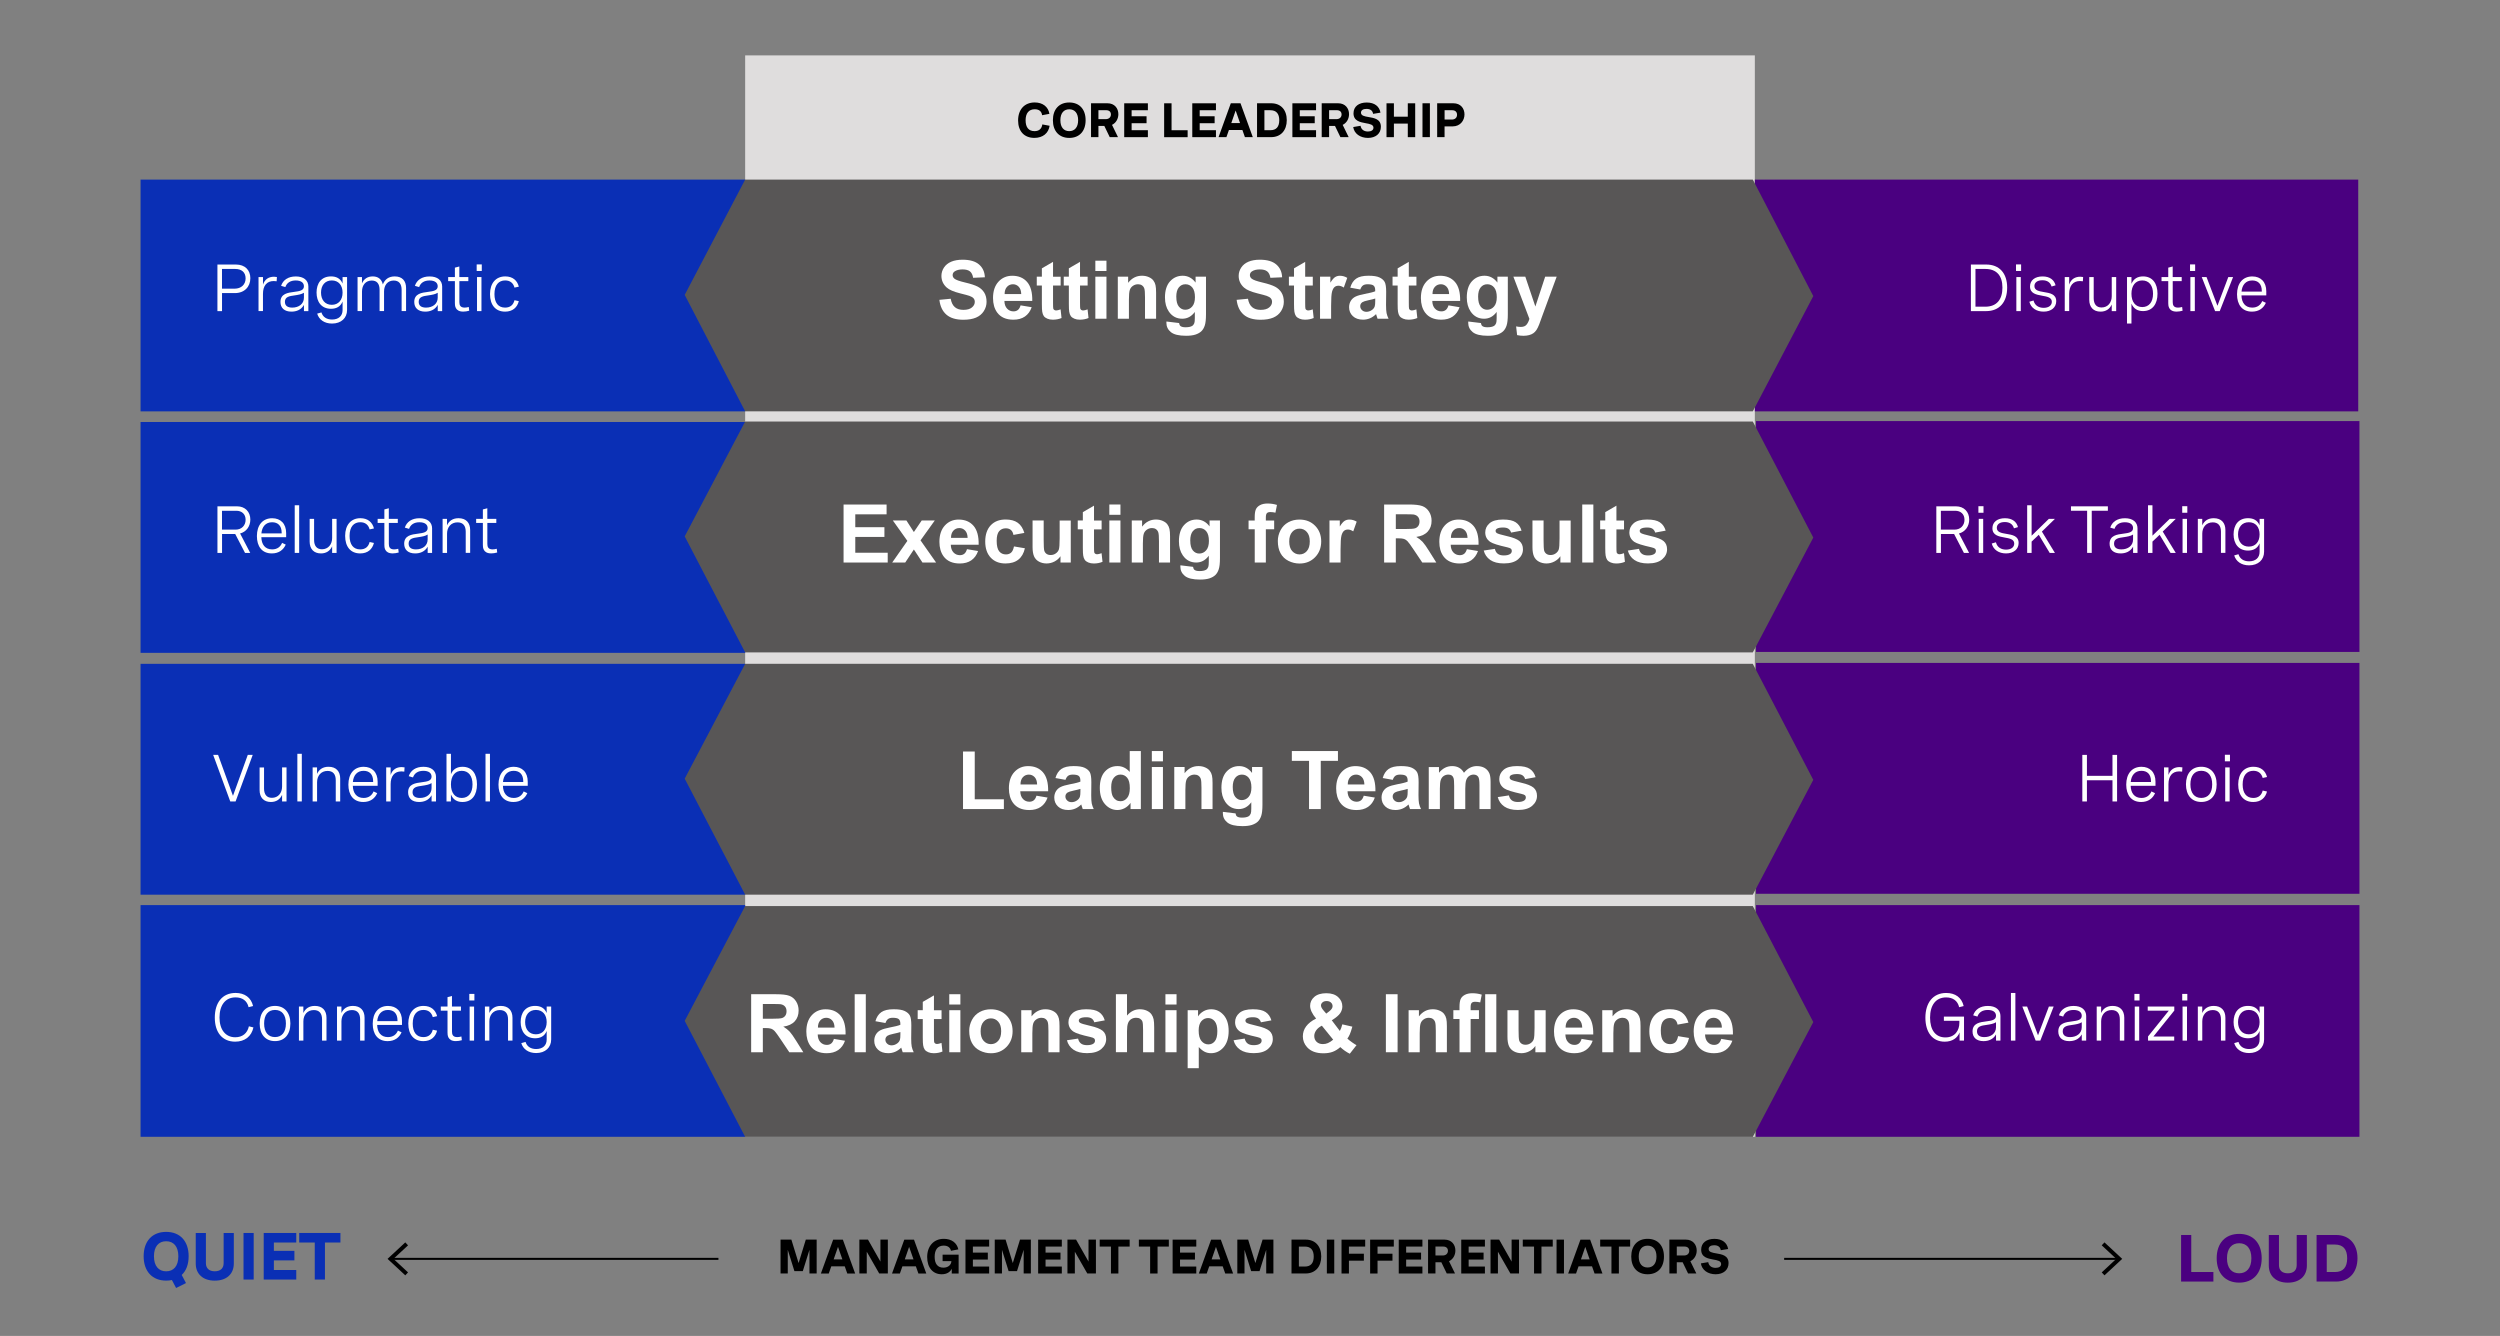 <?xml version="1.0" encoding="UTF-8"?><svg id="a" xmlns="http://www.w3.org/2000/svg" viewBox="0 0 956 510.86"><rect x="0" y="0" width="956" height="510.86" fill="#808080" stroke="none"/><defs><style>.b{fill:#dfdddd;}.c{fill:#fff;}.d{fill:#0a2fb5;}.e{fill:none;stroke:#000;stroke-miterlimit:10;stroke-width:.77px;}.f{fill:#4a0080;}.g{fill:#585656;}</style></defs><rect class="b" x="284.95" y="21.18" width="386.1" height="413.53"/><rect class="d" x="53.75" y="161.37" width="231.2" height="88.28"/><rect class="d" x="53.75" y="253.85" width="231.2" height="88.28"/><rect class="d" x="53.75" y="346.11" width="231.2" height="88.6"/><rect class="f" x="671.51" y="346.11" width="230.74" height="88.6"/><rect class="f" x="671.51" y="253.5" width="230.74" height="88.28"/><rect class="f" x="671.51" y="161.02" width="230.74" height="88.28"/><rect class="f" x="671.05" y="68.68" width="230.74" height="88.63"/><rect class="d" x="53.75" y="68.68" width="231.2" height="88.63"/><g><path class="c" d="M83.13,101.16h7.12c3.42,0,5.48,2.11,5.48,5.23,0,3.28-2.26,5.69-5.92,5.69h-4.91v6.89h-1.76v-17.81Zm1.76,1.69v7.54h4.82c2.48,0,4.21-1.54,4.21-3.93s-1.59-3.61-3.97-3.61h-5.06Z"/><path class="c" d="M98.87,105.95h1.7v2.88c.68-2.12,2.31-3.01,4.22-3.01,.36,0,.73,.04,1.1,.11l-.1,1.63c-.39-.05-.73-.09-1.11-.09-2.65,0-4.12,1.78-4.12,4.88v6.61h-1.7v-13.02Z"/><path class="c" d="M117.92,109.65v9.32h-1.69v-2.37c-1.08,1.93-2.94,2.57-4.79,2.57-2.68,0-4.19-1.4-4.19-3.71,0-3.2,2.87-3.54,5.29-3.85,2.06-.27,3.68-.52,3.68-2.15,0-1.32-1.06-2.21-3.13-2.21s-3.43,.92-3.97,2.53l-1.63-.48c.73-2.21,2.67-3.59,5.63-3.59s4.81,1.43,4.81,3.95Zm-1.7,4.2v-1.9c-.86,.58-2.22,.81-3.59,1.01-1.93,.27-3.68,.5-3.68,2.45,0,1.55,1.09,2.22,2.81,2.22,2.48,0,4.46-1.39,4.46-3.78Z"/><path class="c" d="M132.72,105.95v12.59c0,3.08-2.26,5.19-5.75,5.19-2.98,0-5.02-1.55-5.68-3.8l1.63-.46c.51,1.71,1.93,2.72,4.06,2.72,2.52,0,4.02-1.39,4.02-3.61v-3.28c-.79,1.99-2.42,2.78-4.42,2.78-3.65,0-5.53-2.65-5.53-6.21s1.84-6.17,5.54-6.17c1.94,0,3.58,.72,4.41,2.73v-2.48h1.71Zm-9.96,5.94c0,2.81,1.56,4.67,4.12,4.67s4.12-1.86,4.12-4.67-1.55-4.65-4.12-4.65-4.12,1.86-4.12,4.65Z"/><path class="c" d="M136.72,105.95h1.7v2.42c.73-1.71,2.12-2.67,4.14-2.67s3.38,1.06,3.84,3.06c.75-1.92,2.22-3.06,4.55-3.06,2.82,0,4.33,1.65,4.33,4.42v8.84h-1.7v-8.1c0-2.34-1.04-3.58-3.02-3.58-2.32,0-3.7,1.74-3.7,4.19v7.49h-1.71v-8.1c0-2.32-.99-3.58-2.98-3.58-2.33,0-3.74,1.73-3.74,4.19v7.49h-1.7v-13.02Z"/><path class="c" d="M169.08,109.65v9.32h-1.69v-2.37c-1.08,1.93-2.94,2.57-4.79,2.57-2.68,0-4.19-1.4-4.19-3.71,0-3.2,2.87-3.54,5.29-3.85,2.06-.27,3.68-.52,3.68-2.15,0-1.32-1.06-2.21-3.13-2.21s-3.43,.92-3.97,2.53l-1.63-.48c.73-2.21,2.67-3.59,5.63-3.59s4.81,1.43,4.81,3.95Zm-1.7,4.2v-1.9c-.86,.58-2.22,.81-3.59,1.01-1.93,.27-3.68,.5-3.68,2.45,0,1.55,1.09,2.22,2.81,2.22,2.48,0,4.46-1.39,4.46-3.78Z"/><path class="c" d="M179.09,105.95v1.56h-3.43v8c0,1.12,.31,2.12,2.02,2.12,.48,0,1.02-.09,1.58-.24l.17,1.43c-.76,.21-1.55,.34-2.29,.34-3.19,0-3.19-2.4-3.19-3.29v-8.36h-2.57v-1.56h2.57v-3.6l1.7-.45v4.05h3.43Z"/><path class="c" d="M184.23,101.11v2.51h-1.95v-2.51h1.95Zm-.12,4.84v13.02h-1.7v-13.02h1.7Z"/><path class="c" d="M196.74,109.99c-.45-1.76-1.69-2.75-3.56-2.75-2.46,0-4.1,1.7-4.1,5.22,0,3.29,1.43,5.17,4.06,5.17,1.93,0,3.15-.99,3.6-2.83l1.65,.36c-.6,2.42-2.36,4.01-5.25,4.01-3.64,0-5.76-2.52-5.76-6.71s2.25-6.76,5.83-6.76c2.88,0,4.6,1.58,5.19,3.92l-1.65,.36Z"/></g><g><path d="M398.5,44.07c-.17-1.5-1.19-2.29-2.81-2.29-2.24,0-3.5,1.51-3.5,4.21s1.17,4.16,3.41,4.16c1.72,0,2.77-.9,2.98-2.57l2.79,.52c-.42,2.82-2.56,4.63-5.83,4.63-3.87,0-6.22-2.53-6.22-6.67s2.41-6.88,6.35-6.88c3.04,0,5.17,1.62,5.63,4.35l-2.81,.53Z"/><path d="M415.14,45.97c0,4.21-2.4,6.77-6.25,6.77s-6.26-2.57-6.26-6.77,2.4-6.78,6.26-6.78,6.25,2.57,6.25,6.78Zm-9.65,0c0,2.78,1.35,4.18,3.39,4.18s3.4-1.44,3.4-4.18-1.33-4.18-3.39-4.18-3.4,1.44-3.4,4.18Z"/><path d="M417.21,39.49h6.29c2.74,0,4.16,1.97,4.16,4.17,0,1.77-.92,3.37-2.43,4.09l2.29,4.69h-3.16l-2.07-4.29h-2.25v4.29h-2.83v-12.95Zm2.83,2.66v3.41h2.79c1.21,0,1.98-.73,1.98-1.79s-.71-1.63-1.83-1.63h-2.94Z"/><path d="M438.95,42.15h-6.22v2.31h5.71v2.66h-5.71v2.67h6.22v2.66h-9.05v-12.95h9.05v2.66Z"/><path d="M445.17,52.45v-12.95h2.83v10.3h6.15v2.66h-8.98Z"/><path d="M464.98,42.15h-6.22v2.31h5.71v2.66h-5.71v2.67h6.22v2.66h-9.05v-12.95h9.05v2.66Z"/><path d="M465.97,52.45l4.69-12.95h3.71l4.7,12.95h-3.01l-.97-2.74h-5.15l-.96,2.74h-3.02Zm4.88-5.39h3.34l-1.68-4.8-1.66,4.8Z"/><path d="M480.68,39.49h5.44c3.64,0,5.94,2.51,5.94,6.45s-2.29,6.5-5.98,6.5h-5.39v-12.95Zm2.83,2.66v7.64h2.29c2.26,0,3.39-1.32,3.39-3.82s-1.14-3.82-3.39-3.82h-2.29Z"/><path d="M503.26,42.15h-6.22v2.31h5.71v2.66h-5.71v2.67h6.22v2.66h-9.05v-12.95h9.05v2.66Z"/><path d="M505.42,39.49h6.29c2.74,0,4.16,1.97,4.16,4.17,0,1.77-.92,3.37-2.43,4.09l2.29,4.69h-3.16l-2.07-4.29h-2.25v4.29h-2.83v-12.95Zm2.83,2.66v3.41h2.79c1.21,0,1.98-.73,1.98-1.79s-.71-1.63-1.83-1.63h-2.94Z"/><path d="M525.07,43.55c-.16-1.17-.96-1.91-2.52-1.91-1.27,0-2.11,.5-2.11,1.44,0,1.17,1.34,1.41,2.88,1.67,2.15,.36,4.73,.77,4.73,3.73,0,2.58-1.96,4.26-4.94,4.26s-5.28-1.64-5.64-4.16l2.81-.48c.22,1.37,1.24,2.19,2.83,2.19,1.3,0,2.1-.55,2.1-1.46,0-1.18-1.36-1.43-2.94-1.71-2.14-.39-4.69-.85-4.69-3.79,0-2.62,2.04-4.13,5.06-4.13s4.85,1.5,5.25,3.88l-2.82,.46Z"/><path d="M533.03,52.45h-2.83v-12.95h2.83v5.12h5.31v-5.12h2.83v12.95h-2.83v-5.19h-5.31v5.19Z"/><path d="M543.96,39.49h2.83v12.95h-2.83v-12.95Z"/><path d="M549.58,39.49h6.18c2.83,0,4.26,2.01,4.26,4.27s-1.57,4.57-4.52,4.57h-3.1v4.11h-2.83v-12.95Zm2.83,2.66v3.57h2.75c1.23,0,2.01-.71,2.01-1.84,0-1.04-.66-1.73-1.86-1.73h-2.89Z"/></g><g><path d="M308.16,474.03h4.13v12.95h-2.75v-9.05l-2.55,8.15h-3.21l-2.54-8.15v9.05h-2.76v-12.95h4.14l2.76,8.97,2.76-8.97Z"/><path d="M313.91,486.99l4.69-12.95h3.71l4.7,12.95h-3.01l-.97-2.74h-5.15l-.96,2.74h-3.02Zm4.88-5.39h3.34l-1.68-4.8-1.66,4.8Z"/><path d="M336.68,474.03h2.83v12.95h-3.3l-4.76-8.32v8.32h-2.83v-12.95h3.3l4.76,8.4v-8.4Z"/><path d="M341.11,486.99l4.69-12.95h3.71l4.7,12.95h-3.01l-.97-2.74h-5.15l-.96,2.74h-3.02Zm4.88-5.39h3.34l-1.68-4.8-1.66,4.8Z"/><path d="M360.46,479.79h6.12v7.2h-2.63v-1.82c-.58,1.2-1.82,2.11-3.84,2.11-3.32,0-5.56-2.47-5.56-6.59s2.46-6.96,6.36-6.96c2.94,0,4.99,1.49,5.56,4.03l-2.82,.54c-.28-1.29-1.27-1.98-2.78-1.98-2.3,0-3.46,1.6-3.46,4.27s1.13,4.16,3.34,4.16c1.8,0,2.99-1.02,3.07-2.5h-3.37v-2.47Z"/><path d="M378.25,476.69h-6.22v2.31h5.71v2.66h-5.71v2.67h6.22v2.66h-9.05v-12.95h9.05v2.66Z"/><path d="M390.07,474.03h4.13v12.95h-2.75v-9.05l-2.55,8.15h-3.21l-2.54-8.15v9.05h-2.76v-12.95h4.14l2.76,8.97,2.76-8.97Z"/><path d="M406.04,476.69h-6.22v2.31h5.71v2.66h-5.71v2.67h6.22v2.66h-9.05v-12.95h9.05v2.66Z"/><path d="M416.25,474.03h2.83v12.95h-3.3l-4.76-8.32v8.32h-2.83v-12.95h3.3l4.76,8.4v-8.4Z"/><path d="M420.52,476.69v-2.66h11.46v2.66h-4.31v10.3h-2.84v-10.3h-4.32Z"/><path d="M435.5,476.69v-2.66h11.46v2.66h-4.31v10.3h-2.84v-10.3h-4.32Z"/><path d="M457.46,476.69h-6.22v2.31h5.71v2.66h-5.71v2.67h6.22v2.66h-9.05v-12.95h9.05v2.66Z"/><path d="M458.44,486.99l4.69-12.95h3.71l4.7,12.95h-3.01l-.97-2.74h-5.15l-.96,2.74h-3.02Zm4.88-5.39h3.34l-1.68-4.8-1.66,4.8Z"/><path d="M482.82,474.03h4.13v12.95h-2.75v-9.05l-2.55,8.15h-3.21l-2.54-8.15v9.05h-2.75v-12.95h4.14l2.76,8.97,2.76-8.97Z"/><path d="M493.86,474.03h5.44c3.64,0,5.94,2.51,5.94,6.45s-2.29,6.5-5.98,6.5h-5.39v-12.95Zm2.83,2.66v7.64h2.29c2.26,0,3.39-1.32,3.39-3.82s-1.14-3.82-3.39-3.82h-2.29Z"/><path d="M507.39,474.03h2.83v12.95h-2.83v-12.95Z"/><path d="M522.05,474.03v2.66h-6.22v2.73h5.71v2.66h-5.71v4.91h-2.83v-12.95h9.05Z"/><path d="M532.99,474.03v2.66h-6.22v2.73h5.71v2.66h-5.71v4.91h-2.83v-12.95h9.05Z"/><path d="M543.93,476.69h-6.22v2.31h5.71v2.66h-5.71v2.67h6.22v2.66h-9.05v-12.95h9.05v2.66Z"/><path d="M546.09,474.03h6.29c2.74,0,4.16,1.97,4.16,4.17,0,1.77-.92,3.37-2.43,4.09l2.29,4.69h-3.16l-2.07-4.29h-2.25v4.29h-2.83v-12.95Zm2.83,2.66v3.41h2.79c1.21,0,1.98-.73,1.98-1.79s-.71-1.63-1.83-1.63h-2.94Z"/><path d="M567.83,476.69h-6.22v2.31h5.71v2.66h-5.71v2.67h6.22v2.66h-9.05v-12.95h9.05v2.66Z"/><path d="M578.04,474.03h2.83v12.95h-3.3l-4.76-8.32v8.32h-2.83v-12.95h3.3l4.76,8.4v-8.4Z"/><path d="M582.31,476.69v-2.66h11.46v2.66h-4.31v10.3h-2.84v-10.3h-4.32Z"/><path d="M595.23,474.03h2.83v12.95h-2.83v-12.95Z"/><path d="M599.67,486.99l4.69-12.95h3.71l4.7,12.95h-3.01l-.97-2.74h-5.15l-.96,2.74h-3.02Zm4.88-5.39h3.34l-1.68-4.8-1.66,4.8Z"/><path d="M611.91,476.69v-2.66h11.46v2.66h-4.31v10.3h-2.84v-10.3h-4.32Z"/><path d="M636.3,480.51c0,4.21-2.4,6.77-6.25,6.77s-6.26-2.57-6.26-6.77,2.4-6.78,6.26-6.78,6.25,2.57,6.25,6.78Zm-9.65,0c0,2.78,1.35,4.18,3.39,4.18s3.4-1.44,3.4-4.18-1.33-4.18-3.39-4.18-3.4,1.44-3.4,4.18Z"/><path d="M638.37,474.03h6.29c2.74,0,4.16,1.97,4.16,4.17,0,1.77-.92,3.37-2.43,4.09l2.29,4.69h-3.16l-2.07-4.29h-2.25v4.29h-2.83v-12.95Zm2.83,2.66v3.41h2.79c1.21,0,1.98-.73,1.98-1.79s-.71-1.63-1.83-1.63h-2.94Z"/><path d="M658.02,478.09c-.16-1.17-.96-1.91-2.52-1.91-1.27,0-2.11,.5-2.11,1.44,0,1.17,1.34,1.41,2.88,1.67,2.15,.36,4.73,.77,4.73,3.73,0,2.58-1.96,4.26-4.94,4.26s-5.28-1.64-5.64-4.16l2.81-.48c.22,1.37,1.24,2.19,2.83,2.19,1.3,0,2.1-.55,2.1-1.46,0-1.18-1.36-1.43-2.94-1.71-2.14-.39-4.69-.85-4.69-3.79,0-2.62,2.04-4.13,5.06-4.13s4.85,1.5,5.25,3.88l-2.82,.46Z"/></g><g><path class="c" d="M83.13,193.62h7.54c3.09,0,5.06,2.14,5.06,5.06,0,2.65-1.61,4.74-3.92,5.32l3.88,7.44h-1.99l-3.75-7.23h-5.04v7.23h-1.76v-17.81Zm1.76,1.69v7.22h5.22c2.25,0,3.81-1.56,3.81-3.76s-1.47-3.45-3.55-3.45h-5.48Z"/><path class="c" d="M109.44,205.43h-9.5c.06,2.72,1.4,4.66,4.12,4.66,2.01,0,3.23-1.06,3.81-2.5l1.4,.67c-.87,1.96-2.58,3.37-5.32,3.37-3.79,0-5.71-2.7-5.71-6.63,0-4.2,2.21-6.83,5.85-6.83,3.2,0,5.34,2.06,5.34,5.7v1.56Zm-9.48-1.45h7.75v-.25c0-2.72-1.45-4.02-3.66-4.02-2.53,0-3.89,1.81-4.09,4.27Z"/><path class="c" d="M112.7,193.21h1.7v18.22h-1.7v-18.22Z"/><path class="c" d="M128.71,211.43h-1.7v-2.52c-.78,1.71-2.21,2.72-4.29,2.72-2.73,0-4.31-1.73-4.31-4.52v-8.69h1.7v8.06c0,2.26,1.03,3.56,3.01,3.56,2.4,0,3.89-1.88,3.89-4.3v-7.33h1.7v13.02Z"/><path class="c" d="M141.34,202.45c-.45-1.76-1.69-2.75-3.56-2.75-2.46,0-4.1,1.7-4.1,5.22,0,3.29,1.43,5.17,4.06,5.17,1.93,0,3.15-.99,3.6-2.83l1.65,.36c-.6,2.42-2.36,4.01-5.25,4.01-3.64,0-5.76-2.52-5.76-6.71s2.25-6.76,5.83-6.76c2.88,0,4.6,1.58,5.19,3.92l-1.65,.36Z"/><path class="c" d="M152.12,198.41v1.56h-3.43v8c0,1.12,.31,2.12,2.02,2.12,.48,0,1.02-.09,1.58-.24l.17,1.43c-.76,.21-1.55,.34-2.29,.34-3.19,0-3.19-2.4-3.19-3.29v-8.36h-2.57v-1.56h2.57v-3.6l1.7-.45v4.05h3.43Z"/><path class="c" d="M165.23,202.11v9.32h-1.69v-2.37c-1.08,1.93-2.94,2.57-4.79,2.57-2.68,0-4.19-1.4-4.19-3.71,0-3.2,2.87-3.54,5.29-3.85,2.06-.27,3.68-.52,3.68-2.15,0-1.32-1.06-2.21-3.13-2.21s-3.43,.92-3.97,2.53l-1.63-.48c.73-2.21,2.67-3.59,5.63-3.59s4.81,1.43,4.81,3.95Zm-1.7,4.2v-1.9c-.86,.58-2.22,.81-3.59,1.01-1.93,.27-3.68,.5-3.68,2.45,0,1.55,1.09,2.22,2.81,2.22,2.48,0,4.46-1.39,4.46-3.78Z"/><path class="c" d="M169.24,198.41h1.7v2.47c.78-1.71,2.21-2.72,4.4-2.72,2.89,0,4.45,1.75,4.45,4.52v8.74h-1.7v-8.12c0-2.25-1.03-3.55-3.13-3.55-2.52,0-4.01,1.88-4.01,4.3v7.38h-1.7v-13.02Z"/><path class="c" d="M189.79,198.41v1.56h-3.43v8c0,1.12,.31,2.12,2.02,2.12,.48,0,1.02-.09,1.58-.24l.17,1.43c-.76,.21-1.55,.34-2.29,.34-3.19,0-3.19-2.4-3.19-3.29v-8.36h-2.57v-1.56h2.57v-3.6l1.7-.45v4.05h3.43Z"/></g><g><path class="c" d="M94.75,288.67h1.89l-6.55,17.81h-2.04l-6.53-17.81h1.88l5.69,15.66,5.66-15.66Z"/><path class="c" d="M109.57,306.48h-1.7v-2.52c-.78,1.71-2.21,2.72-4.29,2.72-2.73,0-4.31-1.73-4.31-4.52v-8.69h1.7v8.06c0,2.26,1.03,3.56,3.01,3.56,2.4,0,3.89-1.88,3.89-4.3v-7.33h1.7v13.02Z"/><path class="c" d="M113.71,288.25h1.7v18.22h-1.7v-18.22Z"/><path class="c" d="M119.54,293.46h1.7v2.47c.78-1.71,2.21-2.72,4.4-2.72,2.89,0,4.45,1.75,4.45,4.52v8.74h-1.7v-8.12c0-2.25-1.03-3.55-3.13-3.55-2.52,0-4.01,1.88-4.01,4.3v7.38h-1.7v-13.02Z"/><path class="c" d="M144.42,300.48h-9.5c.06,2.72,1.4,4.66,4.12,4.66,2.01,0,3.23-1.06,3.81-2.5l1.4,.67c-.87,1.96-2.58,3.37-5.32,3.37-3.79,0-5.71-2.7-5.71-6.63,0-4.2,2.21-6.83,5.85-6.83,3.2,0,5.34,2.06,5.34,5.7v1.56Zm-9.48-1.45h7.75v-.25c0-2.72-1.45-4.02-3.66-4.02-2.53,0-3.89,1.81-4.09,4.27Z"/><path class="c" d="M147.68,293.46h1.7v2.88c.68-2.12,2.31-3.01,4.22-3.01,.36,0,.73,.04,1.11,.11l-.1,1.63c-.39-.05-.73-.09-1.11-.09-2.65,0-4.12,1.78-4.12,4.88v6.61h-1.7v-13.02Z"/><path class="c" d="M166.73,297.16v9.32h-1.69v-2.37c-1.08,1.93-2.94,2.57-4.79,2.57-2.68,0-4.19-1.4-4.19-3.71,0-3.2,2.87-3.54,5.29-3.85,2.06-.27,3.68-.52,3.68-2.15,0-1.32-1.06-2.21-3.13-2.21s-3.43,.92-3.97,2.53l-1.63-.48c.73-2.21,2.67-3.59,5.63-3.59s4.81,1.43,4.81,3.95Zm-1.7,4.2v-1.9c-.86,.58-2.22,.81-3.59,1.01-1.93,.27-3.68,.5-3.68,2.45,0,1.55,1.09,2.22,2.81,2.22,2.48,0,4.46-1.39,4.46-3.78Z"/><path class="c" d="M170.74,306.48v-18.22h1.7v7.8c.83-2.05,2.47-2.84,4.43-2.84,3.66,0,5.53,2.73,5.53,6.73s-1.85,6.73-5.55,6.73c-1.95,0-3.55-.76-4.42-2.89v2.7h-1.69Zm9.95-6.53c0-3.25-1.54-5.19-4.11-5.19s-4.14,1.93-4.14,5.19,1.55,5.19,4.14,5.19,4.11-1.95,4.11-5.19Z"/><path class="c" d="M185.66,288.25h1.7v18.22h-1.7v-18.22Z"/><path class="c" d="M201.82,300.48h-9.5c.06,2.72,1.4,4.66,4.12,4.66,2.01,0,3.23-1.06,3.81-2.5l1.4,.67c-.87,1.96-2.58,3.37-5.32,3.37-3.79,0-5.71-2.7-5.71-6.63,0-4.2,2.21-6.83,5.85-6.83,3.2,0,5.34,2.06,5.34,5.7v1.56Zm-9.48-1.45h7.75v-.25c0-2.72-1.45-4.02-3.66-4.02-2.53,0-3.89,1.81-4.09,4.27Z"/></g><g><path class="c" d="M95.06,385.15c-.57-2.48-2.4-3.75-4.97-3.75-4,0-6.15,3.08-6.15,7.69s2.26,7.56,6.02,7.56c2.75,0,4.62-1.5,5.22-4.19l1.73,.43c-.73,3.4-3.27,5.44-6.98,5.44-4.88,0-7.79-3.48-7.79-9.2s2.89-9.43,7.95-9.43c3.45,0,5.92,1.74,6.69,5.01l-1.73,.44Z"/><path class="c" d="M111.04,391.39c0,4.2-2.26,6.73-5.88,6.73s-5.86-2.53-5.86-6.73,2.25-6.73,5.86-6.73,5.88,2.55,5.88,6.73Zm-10.04,0c0,3.34,1.56,5.19,4.16,5.19s4.17-1.85,4.17-5.19-1.56-5.19-4.17-5.19-4.16,1.86-4.16,5.19Z"/><path class="c" d="M114.3,384.91h1.7v2.47c.78-1.71,2.21-2.72,4.4-2.72,2.89,0,4.45,1.75,4.45,4.52v8.74h-1.7v-8.12c0-2.25-1.03-3.55-3.13-3.55-2.52,0-4.01,1.88-4.01,4.3v7.38h-1.7v-13.02Z"/><path class="c" d="M128.86,384.91h1.7v2.47c.78-1.71,2.21-2.72,4.4-2.72,2.89,0,4.45,1.75,4.45,4.52v8.74h-1.7v-8.12c0-2.25-1.03-3.55-3.13-3.55-2.52,0-4.01,1.88-4.01,4.3v7.38h-1.7v-13.02Z"/><path class="c" d="M153.73,391.93h-9.5c.06,2.72,1.4,4.66,4.12,4.66,2.01,0,3.23-1.06,3.81-2.5l1.4,.67c-.87,1.96-2.58,3.37-5.32,3.37-3.79,0-5.71-2.7-5.71-6.63,0-4.2,2.21-6.83,5.85-6.83,3.2,0,5.34,2.06,5.34,5.7v1.56Zm-9.48-1.45h7.75v-.25c0-2.72-1.45-4.02-3.66-4.02-2.53,0-3.89,1.81-4.09,4.27Z"/><path class="c" d="M165.49,388.95c-.45-1.76-1.69-2.75-3.56-2.75-2.46,0-4.1,1.7-4.1,5.22,0,3.29,1.43,5.17,4.06,5.17,1.93,0,3.15-.99,3.6-2.83l1.65,.36c-.6,2.42-2.36,4.01-5.25,4.01-3.64,0-5.76-2.52-5.76-6.71s2.25-6.76,5.83-6.76c2.88,0,4.6,1.58,5.19,3.92l-1.65,.36Z"/><path class="c" d="M176.27,384.91v1.56h-3.43v8c0,1.12,.31,2.12,2.02,2.12,.48,0,1.02-.09,1.58-.24l.17,1.43c-.76,.21-1.55,.34-2.29,.34-3.19,0-3.19-2.4-3.19-3.29v-8.36h-2.57v-1.56h2.57v-3.6l1.7-.45v4.05h3.43Z"/><path class="c" d="M181.41,380.07v2.51h-1.95v-2.51h1.95Zm-.12,4.84v13.02h-1.7v-13.02h1.7Z"/><path class="c" d="M185.42,384.91h1.7v2.47c.78-1.71,2.21-2.72,4.4-2.72,2.89,0,4.45,1.75,4.45,4.52v8.74h-1.7v-8.12c0-2.25-1.03-3.55-3.13-3.55-2.52,0-4.01,1.88-4.01,4.3v7.38h-1.7v-13.02Z"/><path class="c" d="M210.77,384.91v12.59c0,3.08-2.26,5.19-5.75,5.19-2.98,0-5.02-1.55-5.68-3.8l1.63-.46c.51,1.71,1.93,2.72,4.06,2.72,2.52,0,4.02-1.39,4.02-3.61v-3.28c-.79,1.99-2.42,2.78-4.42,2.78-3.65,0-5.53-2.65-5.53-6.21s1.84-6.17,5.54-6.17c1.94,0,3.58,.72,4.41,2.73v-2.48h1.71Zm-9.96,5.94c0,2.81,1.56,4.67,4.12,4.67s4.12-1.86,4.12-4.67-1.55-4.65-4.12-4.65-4.12,1.86-4.12,4.65Z"/></g><g><path class="c" d="M753.66,101.16h5.88c4.98,0,8,3.27,8,8.82s-2.96,8.99-8.02,8.99h-5.85v-17.81Zm1.76,1.69v14.43h3.76c4.3,0,6.55-2.68,6.55-7.28s-2.24-7.15-6.55-7.15h-3.76Z"/><path class="c" d="M772.87,101.11v2.51h-1.95v-2.51h1.95Zm-.12,4.84v13.02h-1.7v-13.02h1.7Z"/><path class="c" d="M784.52,109.57c-.46-1.55-1.61-2.4-3.52-2.4s-3.04,.87-3.04,2.21c0,1.7,1.76,2,3.69,2.32,2.21,.36,4.65,.76,4.65,3.47,0,2.4-1.91,4-4.83,4-2.67,0-4.83-1.34-5.45-3.79l1.6-.47c.48,1.95,2.04,2.81,3.88,2.81,1.94,0,3.12-.94,3.12-2.31,0-1.69-1.8-1.99-3.73-2.33-2.21-.4-4.61-.84-4.61-3.53,0-2.42,1.93-3.84,4.79-3.84s4.47,1.4,4.98,3.4l-1.53,.46Z"/><path class="c" d="M789.56,105.95h1.7v2.88c.68-2.12,2.31-3.01,4.22-3.01,.36,0,.73,.04,1.11,.11l-.1,1.63c-.39-.05-.73-.09-1.11-.09-2.65,0-4.12,1.78-4.12,4.88v6.61h-1.7v-13.02Z"/><path class="c" d="M809.23,118.97h-1.7v-2.52c-.78,1.71-2.21,2.72-4.29,2.72-2.73,0-4.31-1.73-4.31-4.52v-8.69h1.7v8.06c0,2.26,1.03,3.56,3.01,3.56,2.4,0,3.89-1.88,3.89-4.3v-7.33h1.7v13.02Z"/><path class="c" d="M813.37,105.95h1.7v2.58c.86-1.99,2.4-2.83,4.43-2.83,3.66,0,5.53,2.73,5.53,6.63s-1.91,6.63-5.54,6.63c-2.05,0-3.55-.86-4.42-2.84v7.61h-1.7v-17.79Zm9.95,6.38c0-3.14-1.53-5.09-4.11-5.09s-4.14,1.94-4.14,5.09,1.56,5.09,4.14,5.09,4.11-1.95,4.11-5.09Z"/><path class="c" d="M834.28,105.95v1.56h-3.43v8c0,1.12,.31,2.12,2.02,2.12,.48,0,1.02-.09,1.58-.24l.17,1.43c-.76,.21-1.55,.34-2.29,.34-3.19,0-3.19-2.4-3.19-3.29v-8.36h-2.57v-1.56h2.57v-3.6l1.7-.45v4.05h3.43Z"/><path class="c" d="M839.42,101.11v2.51h-1.95v-2.51h1.95Zm-.12,4.84v13.02h-1.7v-13.02h1.7Z"/><path class="c" d="M852.09,105.95h1.84l-5.1,13.02h-1.78l-5.1-13.02h1.83l4.17,10.98,4.15-10.98Z"/><path class="c" d="M866.64,112.97h-9.5c.06,2.72,1.4,4.66,4.12,4.66,2.01,0,3.23-1.06,3.81-2.5l1.4,.67c-.87,1.96-2.58,3.37-5.32,3.37-3.79,0-5.71-2.7-5.71-6.63,0-4.2,2.21-6.83,5.85-6.83,3.2,0,5.34,2.06,5.34,5.7v1.56Zm-9.48-1.45h7.75v-.25c0-2.72-1.45-4.02-3.66-4.02-2.53,0-3.89,1.81-4.09,4.27Z"/></g><g><path class="c" d="M740.43,193.62h7.54c3.09,0,5.06,2.14,5.06,5.06,0,2.65-1.61,4.74-3.92,5.32l3.88,7.44h-1.99l-3.75-7.23h-5.04v7.23h-1.76v-17.81Zm1.76,1.69v7.22h5.22c2.25,0,3.81-1.56,3.81-3.76s-1.47-3.45-3.55-3.45h-5.48Z"/><path class="c" d="M758.49,193.57v2.51h-1.95v-2.51h1.95Zm-.12,4.84v13.02h-1.7v-13.02h1.7Z"/><path class="c" d="M770.14,202.03c-.46-1.55-1.61-2.4-3.52-2.4s-3.04,.87-3.04,2.21c0,1.7,1.76,2,3.69,2.32,2.21,.36,4.65,.76,4.65,3.47,0,2.4-1.91,4-4.83,4-2.67,0-4.83-1.34-5.45-3.79l1.6-.47c.48,1.95,2.04,2.81,3.88,2.81,1.94,0,3.12-.94,3.12-2.31,0-1.69-1.8-1.99-3.73-2.33-2.21-.4-4.61-.84-4.61-3.53,0-2.42,1.93-3.84,4.79-3.84s4.47,1.4,4.98,3.4l-1.53,.46Z"/><path class="c" d="M785.81,198.41l-4.99,4.86,4.98,8.16h-2l-4.17-6.93-2.74,2.6v4.33h-1.7v-18.22h1.7v11.63l6.58-6.42h2.35Z"/><path class="c" d="M791.94,195.31v-1.69h14.11v1.69h-6.17v16.12h-1.76v-16.12h-6.17Z"/><path class="c" d="M817.38,202.11v9.32h-1.69v-2.37c-1.08,1.93-2.94,2.57-4.79,2.57-2.68,0-4.19-1.4-4.19-3.71,0-3.2,2.87-3.54,5.29-3.85,2.06-.27,3.68-.52,3.68-2.15,0-1.32-1.06-2.21-3.13-2.21s-3.43,.92-3.97,2.53l-1.63-.48c.73-2.21,2.67-3.59,5.63-3.59s4.81,1.43,4.81,3.95Zm-1.7,4.2v-1.9c-.86,.58-2.22,.81-3.59,1.01-1.93,.27-3.68,.5-3.68,2.45,0,1.55,1.09,2.22,2.81,2.22,2.48,0,4.46-1.39,4.46-3.78Z"/><path class="c" d="M832.02,198.41l-4.99,4.86,4.98,8.16h-2l-4.17-6.93-2.74,2.6v4.33h-1.7v-18.22h1.7v11.63l6.58-6.42h2.35Z"/><path class="c" d="M836.43,193.57v2.51h-1.95v-2.51h1.95Zm-.12,4.84v13.02h-1.7v-13.02h1.7Z"/><path class="c" d="M840.44,198.41h1.7v2.47c.78-1.71,2.21-2.72,4.4-2.72,2.89,0,4.45,1.75,4.45,4.52v8.74h-1.7v-8.12c0-2.25-1.03-3.55-3.13-3.55-2.52,0-4.01,1.88-4.01,4.3v7.38h-1.7v-13.02Z"/><path class="c" d="M865.79,198.41v12.59c0,3.08-2.26,5.19-5.75,5.19-2.98,0-5.02-1.55-5.68-3.8l1.63-.46c.51,1.71,1.93,2.72,4.06,2.72,2.52,0,4.02-1.39,4.02-3.61v-3.28c-.79,1.99-2.42,2.78-4.42,2.78-3.65,0-5.53-2.65-5.53-6.21s1.84-6.17,5.54-6.17c1.94,0,3.58,.72,4.41,2.73v-2.48h1.71Zm-9.96,5.94c0,2.81,1.56,4.67,4.12,4.67s4.12-1.86,4.12-4.67-1.55-4.65-4.12-4.65-4.12,1.86-4.12,4.65Z"/></g><g><path class="c" d="M798.04,306.48h-1.76v-17.81h1.76v8.01h9.77v-8.01h1.76v17.81h-1.76v-8.11h-9.77v8.11Z"/><path class="c" d="M824.27,300.48h-9.5c.06,2.72,1.4,4.66,4.12,4.66,2.01,0,3.23-1.06,3.81-2.5l1.4,.67c-.87,1.96-2.58,3.37-5.32,3.37-3.79,0-5.71-2.7-5.71-6.63,0-4.2,2.21-6.83,5.85-6.83,3.2,0,5.34,2.06,5.34,5.7v1.56Zm-9.48-1.45h7.75v-.25c0-2.72-1.45-4.02-3.66-4.02-2.53,0-3.89,1.81-4.09,4.27Z"/><path class="c" d="M827.53,293.46h1.7v2.88c.68-2.12,2.31-3.01,4.22-3.01,.36,0,.73,.04,1.1,.11l-.1,1.63c-.39-.05-.73-.09-1.11-.09-2.65,0-4.12,1.78-4.12,4.88v6.61h-1.7v-13.02Z"/><path class="c" d="M847.65,299.94c0,4.2-2.26,6.73-5.88,6.73s-5.86-2.53-5.86-6.73,2.25-6.73,5.86-6.73,5.88,2.55,5.88,6.73Zm-10.04,0c0,3.34,1.56,5.19,4.16,5.19s4.17-1.85,4.17-5.19-1.56-5.19-4.17-5.19-4.16,1.86-4.16,5.19Z"/><path class="c" d="M852.74,288.62v2.51h-1.95v-2.51h1.95Zm-.12,4.84v13.02h-1.7v-13.02h1.7Z"/><path class="c" d="M865.25,297.5c-.45-1.76-1.69-2.75-3.56-2.75-2.46,0-4.1,1.7-4.1,5.22,0,3.29,1.43,5.17,4.06,5.17,1.93,0,3.15-.99,3.6-2.83l1.65,.36c-.6,2.42-2.36,4.01-5.25,4.01-3.64,0-5.76-2.52-5.76-6.71s2.25-6.76,5.83-6.76c2.88,0,4.6,1.58,5.19,3.92l-1.65,.36Z"/></g><path class="g" d="M670.28,68.68H284.95c-7.71,14.69-15.41,29.39-23.12,44.08l23.12,44.54h385.33l23.12-44.08c-7.71-14.85-15.41-29.69-23.12-44.54Z"/><path class="g" d="M670.28,161.2H284.95c-7.71,14.64-15.41,29.27-23.12,43.91l23.12,44.37h385.33l23.12-43.91c-7.71-14.79-15.41-29.58-23.12-44.37Z"/><path class="g" d="M670.28,253.85H284.95c-7.71,14.64-15.41,29.27-23.12,43.91l23.12,44.37h385.33l23.12-43.91c-7.71-14.79-15.41-29.58-23.12-44.37Z"/><path class="g" d="M670.28,346.48H284.95c-7.71,14.63-15.41,29.27-23.12,43.9l23.12,44.36h385.33l23.12-43.9c-7.71-14.79-15.41-29.57-23.12-44.36Z"/><g><path class="c" d="M743.35,388.75h7.69v9.18h-1.7v-3.12c-.78,2.07-2.72,3.53-5.69,3.53-4.57,0-7.38-3.48-7.38-9.18s2.92-9.45,7.96-9.45c3.48,0,5.91,1.74,6.68,5.01l-1.73,.44c-.57-2.48-2.4-3.75-4.98-3.75-3.95,0-6.14,2.97-6.14,7.74s2.12,7.56,5.86,7.56,5.34-2.81,5.34-5.53v-.82h-5.92v-1.6Z"/><path class="c" d="M764.97,388.61v9.32h-1.69v-2.37c-1.08,1.93-2.94,2.57-4.79,2.57-2.68,0-4.19-1.4-4.19-3.71,0-3.2,2.87-3.54,5.29-3.85,2.06-.27,3.68-.52,3.68-2.15,0-1.32-1.06-2.21-3.13-2.21s-3.43,.92-3.97,2.53l-1.63-.48c.73-2.21,2.67-3.59,5.63-3.59s4.81,1.43,4.81,3.95Zm-1.7,4.2v-1.9c-.86,.58-2.22,.81-3.59,1.01-1.93,.27-3.68,.5-3.68,2.45,0,1.55,1.09,2.22,2.81,2.22,2.48,0,4.46-1.39,4.46-3.78Z"/><path class="c" d="M768.98,379.71h1.7v18.22h-1.7v-18.22Z"/><path class="c" d="M783.48,384.91h1.84l-5.1,13.02h-1.78l-5.1-13.02h1.83l4.17,10.98,4.15-10.98Z"/><path class="c" d="M797.76,388.61v9.32h-1.69v-2.37c-1.08,1.93-2.94,2.57-4.79,2.57-2.68,0-4.19-1.4-4.19-3.71,0-3.2,2.87-3.54,5.29-3.85,2.06-.27,3.68-.52,3.68-2.15,0-1.32-1.06-2.21-3.13-2.21s-3.43,.92-3.97,2.53l-1.63-.48c.73-2.21,2.67-3.59,5.63-3.59s4.81,1.43,4.81,3.95Zm-1.7,4.2v-1.9c-.86,.58-2.22,.81-3.59,1.01-1.93,.27-3.68,.5-3.68,2.45,0,1.55,1.09,2.22,2.81,2.22,2.48,0,4.46-1.39,4.46-3.78Z"/><path class="c" d="M801.77,384.91h1.7v2.47c.78-1.71,2.21-2.72,4.4-2.72,2.89,0,4.45,1.75,4.45,4.52v8.74h-1.7v-8.12c0-2.25-1.03-3.55-3.13-3.55-2.52,0-4.01,1.88-4.01,4.3v7.38h-1.7v-13.02Z"/><path class="c" d="M818.15,380.07v2.51h-1.95v-2.51h1.95Zm-.12,4.84v13.02h-1.7v-13.02h1.7Z"/><path class="c" d="M831.45,384.91v1.54l-7.99,9.92h7.96v1.55h-10.01v-1.58l7.94-9.87h-8.06v-1.56h10.16Z"/><path class="c" d="M836.43,380.07v2.51h-1.95v-2.51h1.95Zm-.12,4.84v13.02h-1.7v-13.02h1.7Z"/><path class="c" d="M840.44,384.91h1.7v2.47c.78-1.71,2.21-2.72,4.4-2.72,2.89,0,4.45,1.75,4.45,4.52v8.74h-1.7v-8.12c0-2.25-1.03-3.55-3.13-3.55-2.52,0-4.01,1.88-4.01,4.3v7.38h-1.7v-13.02Z"/><path class="c" d="M865.79,384.91v12.59c0,3.08-2.26,5.19-5.75,5.19-2.98,0-5.02-1.55-5.68-3.8l1.63-.46c.51,1.71,1.93,2.72,4.06,2.72,2.52,0,4.02-1.39,4.02-3.61v-3.28c-.79,1.99-2.42,2.78-4.42,2.78-3.65,0-5.53-2.65-5.53-6.21s1.84-6.17,5.54-6.17c1.94,0,3.58,.72,4.41,2.73v-2.48h1.71Zm-9.96,5.94c0,2.81,1.56,4.67,4.12,4.67s4.12-1.86,4.12-4.67-1.55-4.65-4.12-4.65-4.12,1.86-4.12,4.65Z"/></g><g><path class="c" d="M359.19,114.66l4.36-.42c.26,1.46,.79,2.54,1.6,3.22,.8,.69,1.88,1.03,3.25,1.03,1.44,0,2.53-.31,3.26-.92,.73-.61,1.1-1.32,1.1-2.14,0-.52-.15-.97-.46-1.34-.31-.37-.85-.69-1.61-.96-.52-.18-1.72-.5-3.59-.97-2.4-.6-4.09-1.33-5.06-2.19-1.36-1.22-2.04-2.71-2.04-4.47,0-1.13,.32-2.19,.96-3.17,.64-.98,1.56-1.73,2.77-2.25,1.21-.51,2.66-.77,4.37-.77,2.79,0,4.88,.61,6.29,1.83,1.41,1.22,2.15,2.85,2.22,4.89l-4.48,.2c-.19-1.14-.6-1.96-1.23-2.46-.63-.5-1.58-.75-2.84-.75s-2.32,.27-3.06,.8c-.47,.34-.71,.8-.71,1.38,0,.52,.22,.97,.67,1.35,.56,.47,1.94,.97,4.12,1.48s3.79,1.05,4.84,1.6c1.04,.55,1.86,1.3,2.45,2.25,.59,.95,.89,2.13,.89,3.53,0,1.27-.35,2.46-1.06,3.57-.71,1.11-1.71,1.94-3,2.48-1.29,.54-2.9,.81-4.83,.81-2.81,0-4.96-.65-6.46-1.95-1.5-1.3-2.4-3.19-2.69-5.67Z"/><path class="c" d="M390.28,116.77l4.24,.71c-.54,1.55-1.41,2.74-2.58,3.55-1.18,.81-2.65,1.22-4.41,1.22-2.8,0-4.86-.91-6.21-2.74-1.06-1.46-1.59-3.31-1.59-5.54,0-2.66,.7-4.75,2.09-6.26,1.39-1.51,3.15-2.26,5.28-2.26,2.39,0,4.28,.79,5.66,2.37,1.38,1.58,2.04,4,1.98,7.26h-10.66c.03,1.26,.37,2.24,1.03,2.94,.66,.7,1.47,1.05,2.45,1.05,.67,0,1.23-.18,1.68-.54s.8-.95,1.03-1.76Zm.24-4.3c-.03-1.23-.35-2.17-.95-2.81-.61-.64-1.34-.96-2.21-.96-.93,0-1.7,.34-2.3,1.01-.61,.68-.9,1.59-.89,2.75h6.36Z"/><path class="c" d="M405.59,105.81v3.39h-2.91v6.48c0,1.31,.03,2.08,.08,2.29,.06,.22,.18,.4,.38,.54,.2,.14,.44,.21,.72,.21,.39,0,.96-.14,1.71-.41l.36,3.3c-.99,.42-2.11,.64-3.36,.64-.77,0-1.46-.13-2.07-.39-.62-.26-1.07-.59-1.35-1-.29-.41-.49-.96-.6-1.66-.09-.49-.14-1.49-.14-3v-7.01h-1.95v-3.39h1.95v-3.19l4.27-2.48v5.68h2.91Z"/><path class="c" d="M415.91,105.81v3.39h-2.91v6.48c0,1.31,.03,2.08,.08,2.29,.06,.22,.18,.4,.38,.54,.2,.14,.44,.21,.72,.21,.39,0,.96-.14,1.71-.41l.36,3.3c-.99,.42-2.11,.64-3.36,.64-.77,0-1.46-.13-2.07-.39-.62-.26-1.07-.59-1.35-1-.29-.41-.49-.96-.6-1.66-.09-.49-.14-1.49-.14-3v-7.01h-1.95v-3.39h1.95v-3.19l4.27-2.48v5.68h2.91Z"/><path class="c" d="M418.86,103.63v-3.94h4.25v3.94h-4.25Zm0,18.25v-16.08h4.25v16.08h-4.25Z"/><path class="c" d="M442.1,121.88h-4.25v-8.2c0-1.74-.09-2.86-.27-3.37-.18-.51-.48-.91-.89-1.19-.41-.28-.9-.42-1.48-.42-.74,0-1.4,.2-1.98,.61-.59,.4-.99,.94-1.2,1.6-.22,.67-.33,1.9-.33,3.69v7.28h-4.25v-16.08h3.95v2.36c1.4-1.82,3.17-2.72,5.3-2.72,.94,0,1.8,.17,2.57,.51,.78,.34,1.36,.77,1.76,1.29,.4,.52,.68,1.12,.83,1.79,.16,.67,.23,1.62,.23,2.86v9.99Z"/><path class="c" d="M446.02,122.94l4.86,.59c.08,.56,.27,.95,.56,1.17,.4,.3,1.04,.45,1.91,.45,1.11,0,1.94-.17,2.5-.5,.37-.22,.66-.58,.85-1.07,.13-.35,.2-1,.2-1.95v-2.35c-1.27,1.74-2.88,2.6-4.81,2.6-2.16,0-3.87-.91-5.13-2.74-.99-1.44-1.48-3.24-1.48-5.39,0-2.69,.65-4.75,1.95-6.18,1.3-1.42,2.91-2.13,4.84-2.13s3.63,.87,4.92,2.62v-2.26h3.98v14.43c0,1.9-.16,3.31-.47,4.25-.31,.94-.75,1.67-1.32,2.21-.57,.53-1.32,.95-2.26,1.26-.94,.3-2.14,.45-3.58,.45-2.72,0-4.66-.47-5.8-1.4-1.14-.93-1.71-2.12-1.71-3.55,0-.14,0-.31,.02-.51Zm3.8-9.43c0,1.71,.33,2.95,.99,3.75,.66,.79,1.48,1.19,2.44,1.19,1.04,0,1.92-.41,2.63-1.22,.72-.81,1.07-2.02,1.07-3.61s-.34-2.9-1.03-3.71c-.69-.81-1.55-1.21-2.6-1.21s-1.86,.4-2.52,1.19c-.66,.79-.99,2-.99,3.63Z"/><path class="c" d="M472.86,114.66l4.36-.42c.26,1.46,.79,2.54,1.6,3.22,.8,.69,1.88,1.03,3.25,1.03,1.44,0,2.53-.31,3.26-.92,.73-.61,1.1-1.32,1.1-2.14,0-.52-.15-.97-.46-1.34-.31-.37-.85-.69-1.61-.96-.52-.18-1.72-.5-3.59-.97-2.4-.6-4.09-1.33-5.06-2.19-1.36-1.22-2.04-2.71-2.04-4.47,0-1.13,.32-2.19,.96-3.17,.64-.98,1.56-1.73,2.77-2.25,1.21-.51,2.66-.77,4.37-.77,2.79,0,4.88,.61,6.29,1.83,1.41,1.22,2.15,2.85,2.22,4.89l-4.48,.2c-.19-1.14-.6-1.96-1.23-2.46-.63-.5-1.58-.75-2.84-.75s-2.32,.27-3.06,.8c-.47,.34-.71,.8-.71,1.38,0,.52,.22,.97,.67,1.35,.56,.47,1.94,.97,4.12,1.48s3.79,1.05,4.84,1.6c1.04,.55,1.86,1.3,2.45,2.25,.59,.95,.89,2.13,.89,3.53,0,1.27-.35,2.46-1.06,3.57-.71,1.11-1.71,1.94-3,2.48-1.29,.54-2.9,.81-4.83,.81-2.81,0-4.96-.65-6.46-1.95-1.5-1.3-2.4-3.19-2.69-5.67Z"/><path class="c" d="M502.01,105.81v3.39h-2.91v6.48c0,1.31,.03,2.08,.08,2.29,.06,.22,.18,.4,.38,.54,.2,.14,.44,.21,.72,.21,.39,0,.96-.14,1.71-.41l.36,3.3c-.99,.42-2.11,.64-3.36,.64-.77,0-1.46-.13-2.07-.39-.62-.26-1.07-.59-1.35-1-.29-.41-.49-.96-.6-1.66-.09-.49-.14-1.49-.14-3v-7.01h-1.95v-3.39h1.95v-3.19l4.27-2.48v5.68h2.91Z"/><path class="c" d="M509.03,121.88h-4.25v-16.08h3.95v2.29c.68-1.08,1.28-1.79,1.82-2.13,.54-.34,1.15-.51,1.84-.51,.97,0,1.9,.27,2.8,.8l-1.32,3.71c-.72-.46-1.38-.7-2-.7s-1.1,.16-1.51,.49c-.41,.33-.74,.92-.98,1.78-.24,.86-.36,2.65-.36,5.39v4.96Z"/><path class="c" d="M520.2,110.71l-3.86-.7c.43-1.55,1.18-2.7,2.24-3.45,1.06-.75,2.63-1.12,4.72-1.12,1.9,0,3.31,.22,4.24,.67,.93,.45,1.58,1.02,1.96,1.71,.38,.69,.57,1.96,.57,3.81l-.05,4.96c0,1.41,.07,2.45,.2,3.13,.14,.67,.39,1.39,.76,2.16h-4.21c-.11-.28-.25-.7-.41-1.26-.07-.25-.12-.42-.15-.5-.73,.71-1.5,1.24-2.33,1.59-.83,.35-1.71,.53-2.65,.53-1.66,0-2.96-.45-3.91-1.35-.95-.9-1.43-2.03-1.43-3.41,0-.91,.22-1.72,.65-2.43,.43-.71,1.04-1.26,1.82-1.63,.78-.38,1.91-.71,3.38-.99,1.99-.37,3.37-.72,4.13-1.04v-.42c0-.82-.2-1.4-.61-1.75-.4-.35-1.17-.52-2.29-.52-.76,0-1.35,.15-1.77,.45-.42,.3-.77,.82-1.03,1.57Zm5.69,3.45c-.54,.18-1.41,.4-2.59,.65-1.18,.25-1.95,.5-2.32,.74-.56,.39-.83,.89-.83,1.5s.22,1.11,.67,1.54c.44,.43,1.01,.65,1.7,.65,.77,0,1.5-.25,2.19-.76,.51-.38,.85-.85,1.01-1.41,.11-.36,.17-1.05,.17-2.07v-.85Z"/><path class="c" d="M541.64,105.81v3.39h-2.91v6.48c0,1.31,.03,2.08,.08,2.29,.06,.22,.18,.4,.38,.54,.2,.14,.44,.21,.72,.21,.39,0,.96-.14,1.71-.41l.36,3.3c-.99,.42-2.11,.64-3.36,.64-.77,0-1.46-.13-2.07-.39-.62-.26-1.07-.59-1.35-1-.29-.41-.49-.96-.6-1.66-.09-.49-.14-1.49-.14-3v-7.01h-1.95v-3.39h1.95v-3.19l4.27-2.48v5.68h2.91Z"/><path class="c" d="M553.9,116.77l4.24,.71c-.54,1.55-1.41,2.74-2.58,3.55-1.18,.81-2.65,1.22-4.41,1.22-2.8,0-4.86-.91-6.21-2.74-1.06-1.46-1.59-3.31-1.59-5.54,0-2.66,.7-4.75,2.09-6.26,1.39-1.51,3.15-2.26,5.28-2.26,2.39,0,4.28,.79,5.66,2.37,1.38,1.58,2.04,4,1.98,7.26h-10.66c.03,1.26,.37,2.24,1.03,2.94,.66,.7,1.47,1.05,2.45,1.05,.67,0,1.23-.18,1.68-.54s.8-.95,1.03-1.76Zm.24-4.3c-.03-1.23-.35-2.17-.95-2.81-.61-.64-1.34-.96-2.21-.96-.93,0-1.7,.34-2.3,1.01-.61,.68-.9,1.59-.89,2.75h6.36Z"/><path class="c" d="M561.44,122.94l4.86,.59c.08,.56,.27,.95,.56,1.17,.4,.3,1.04,.45,1.91,.45,1.11,0,1.94-.17,2.5-.5,.37-.22,.66-.58,.85-1.07,.13-.35,.2-1,.2-1.95v-2.35c-1.27,1.74-2.88,2.6-4.81,2.6-2.16,0-3.87-.91-5.13-2.74-.99-1.44-1.48-3.24-1.48-5.39,0-2.69,.65-4.75,1.95-6.18,1.3-1.42,2.91-2.13,4.84-2.13s3.63,.87,4.92,2.62v-2.26h3.98v14.43c0,1.9-.16,3.31-.47,4.25-.31,.94-.75,1.67-1.32,2.21-.57,.53-1.32,.95-2.26,1.26-.94,.3-2.14,.45-3.58,.45-2.72,0-4.66-.47-5.8-1.4-1.14-.93-1.71-2.12-1.71-3.55,0-.14,0-.31,.02-.51Zm3.8-9.43c0,1.71,.33,2.95,.99,3.75,.66,.79,1.48,1.19,2.44,1.19,1.04,0,1.92-.41,2.63-1.22,.72-.81,1.07-2.02,1.07-3.61s-.34-2.9-1.03-3.71c-.69-.81-1.55-1.21-2.6-1.21s-1.86,.4-2.52,1.19c-.66,.79-.99,2-.99,3.63Z"/><path class="c" d="M578.75,105.81h4.53l3.84,11.41,3.75-11.41h4.4l-5.68,15.47-1.01,2.8c-.37,.94-.73,1.65-1.07,2.15-.34,.49-.73,.9-1.17,1.2-.44,.31-.98,.55-1.62,.72-.64,.17-1.36,.26-2.17,.26s-1.62-.09-2.41-.26l-.38-3.33c.67,.13,1.27,.2,1.8,.2,.99,0,1.72-.29,2.19-.87,.47-.58,.84-1.32,1.09-2.22l-6.12-16.12Z"/></g><g><path class="c" d="M322.58,215.11v-22.19h16.45v3.75h-11.97v4.92h11.14v3.74h-11.14v6.04h12.4v3.74h-16.88Z"/><path class="c" d="M341.18,215.11l5.8-8.28-5.56-7.8h5.19l2.85,4.42,3-4.42h5l-5.45,7.61,5.95,8.46h-5.22l-3.27-4.98-3.3,4.98h-4.98Z"/><path class="c" d="M369.78,210l4.24,.71c-.54,1.55-1.41,2.74-2.58,3.55-1.18,.81-2.65,1.22-4.41,1.22-2.8,0-4.86-.91-6.21-2.74-1.06-1.46-1.59-3.31-1.59-5.54,0-2.66,.7-4.75,2.09-6.26,1.39-1.51,3.15-2.26,5.28-2.26,2.39,0,4.28,.79,5.66,2.37,1.38,1.58,2.04,4,1.98,7.26h-10.66c.03,1.26,.37,2.24,1.03,2.94,.66,.7,1.47,1.05,2.45,1.05,.67,0,1.23-.18,1.68-.54s.8-.95,1.03-1.76Zm.24-4.3c-.03-1.23-.35-2.17-.95-2.81-.61-.64-1.34-.96-2.21-.96-.93,0-1.7,.34-2.3,1.01-.61,.68-.9,1.59-.89,2.75h6.36Z"/><path class="c" d="M391.72,203.79l-4.19,.76c-.14-.84-.46-1.47-.96-1.89-.5-.42-1.15-.64-1.95-.64-1.06,0-1.9,.37-2.54,1.1-.63,.73-.95,1.96-.95,3.67,0,1.91,.32,3.25,.96,4.04,.64,.79,1.5,1.18,2.58,1.18,.81,0,1.47-.23,1.98-.69,.51-.46,.88-1.25,1.09-2.37l4.18,.71c-.43,1.92-1.27,3.37-2.5,4.34-1.23,.98-2.88,1.47-4.95,1.47-2.35,0-4.23-.74-5.62-2.23-1.4-1.48-2.1-3.54-2.1-6.16s.7-4.72,2.1-6.2c1.4-1.48,3.3-2.22,5.69-2.22,1.96,0,3.51,.42,4.67,1.26,1.16,.84,1.98,2.13,2.49,3.85Z"/><path class="c" d="M405.53,215.11v-2.41c-.59,.86-1.35,1.53-2.31,2.03-.95,.49-1.96,.74-3.02,.74s-2.05-.24-2.91-.71c-.86-.47-1.48-1.14-1.86-2-.38-.86-.58-2.04-.58-3.56v-10.17h4.25v7.39c0,2.26,.08,3.65,.23,4.16,.16,.51,.44,.91,.86,1.21,.41,.3,.94,.45,1.57,.45,.73,0,1.38-.2,1.95-.6,.58-.4,.97-.89,1.18-1.48,.21-.59,.32-2.04,.32-4.34v-6.78h4.25v16.08h-3.95Z"/><path class="c" d="M421.26,199.04v3.39h-2.91v6.48c0,1.31,.03,2.08,.08,2.29,.06,.22,.18,.4,.38,.54,.2,.14,.44,.21,.72,.21,.39,0,.96-.14,1.71-.41l.36,3.3c-.99,.42-2.11,.64-3.36,.64-.77,0-1.46-.13-2.07-.39-.62-.26-1.07-.59-1.35-1-.29-.41-.49-.96-.6-1.66-.09-.49-.14-1.49-.14-3v-7.01h-1.95v-3.39h1.95v-3.19l4.27-2.48v5.68h2.91Z"/><path class="c" d="M424.21,196.86v-3.94h4.25v3.94h-4.25Zm0,18.25v-16.08h4.25v16.08h-4.25Z"/><path class="c" d="M447.44,215.11h-4.25v-8.2c0-1.74-.09-2.86-.27-3.37-.18-.51-.48-.91-.89-1.19-.41-.28-.9-.42-1.48-.42-.74,0-1.4,.2-1.98,.61-.59,.4-.99,.94-1.2,1.6-.22,.67-.33,1.9-.33,3.69v7.28h-4.25v-16.08h3.95v2.36c1.4-1.82,3.17-2.72,5.3-2.72,.94,0,1.8,.17,2.57,.51,.78,.34,1.36,.77,1.76,1.29,.4,.52,.68,1.12,.83,1.79,.16,.67,.23,1.62,.23,2.86v9.99Z"/><path class="c" d="M451.36,216.17l4.86,.59c.08,.56,.27,.95,.56,1.17,.4,.3,1.04,.45,1.91,.45,1.11,0,1.94-.17,2.5-.5,.37-.22,.66-.58,.85-1.07,.13-.35,.2-1,.2-1.95v-2.35c-1.27,1.74-2.88,2.6-4.81,2.6-2.16,0-3.87-.91-5.13-2.74-.99-1.44-1.48-3.24-1.48-5.39,0-2.69,.65-4.75,1.95-6.18,1.3-1.42,2.91-2.13,4.84-2.13s3.63,.87,4.92,2.62v-2.26h3.98v14.43c0,1.9-.16,3.31-.47,4.25-.31,.94-.75,1.67-1.32,2.21-.57,.53-1.32,.95-2.26,1.26-.94,.3-2.14,.45-3.58,.45-2.72,0-4.66-.47-5.8-1.4-1.14-.93-1.71-2.12-1.71-3.55,0-.14,0-.31,.02-.51Zm3.8-9.43c0,1.71,.33,2.95,.99,3.75,.66,.79,1.48,1.19,2.44,1.19,1.04,0,1.92-.41,2.63-1.22,.72-.81,1.07-2.02,1.07-3.61s-.34-2.9-1.03-3.71c-.69-.81-1.55-1.21-2.6-1.21s-1.86,.4-2.52,1.19c-.66,.79-.99,2-.99,3.63Z"/><path class="c" d="M477.44,199.04h2.36v-1.21c0-1.35,.14-2.36,.43-3.03,.29-.67,.82-1.21,1.59-1.63,.77-.42,1.75-.63,2.93-.63s2.4,.18,3.56,.54l-.58,2.97c-.68-.16-1.33-.24-1.95-.24s-1.06,.14-1.32,.43c-.27,.29-.4,.84-.4,1.66v1.14h3.18v3.35h-3.18v12.73h-4.25v-12.73h-2.36v-3.35Z"/><path class="c" d="M488.64,206.85c0-1.41,.35-2.78,1.04-4.1,.7-1.32,1.68-2.33,2.96-3.03,1.28-.7,2.7-1.04,4.28-1.04,2.43,0,4.42,.79,5.98,2.37,1.55,1.58,2.33,3.57,2.33,5.99s-.78,4.45-2.35,6.05c-1.57,1.6-3.54,2.4-5.93,2.4-1.47,0-2.88-.33-4.22-1-1.34-.67-2.35-1.64-3.05-2.93-.7-1.29-1.04-2.85-1.04-4.7Zm4.36,.23c0,1.59,.38,2.82,1.14,3.66s1.69,1.27,2.8,1.27,2.04-.42,2.79-1.27c.75-.85,1.13-2.08,1.13-3.69s-.38-2.79-1.13-3.63c-.75-.85-1.68-1.27-2.79-1.27s-2.04,.42-2.8,1.27-1.14,2.07-1.14,3.66Z"/><path class="c" d="M512.64,215.11h-4.25v-16.08h3.95v2.29c.68-1.08,1.28-1.79,1.82-2.13,.54-.34,1.15-.51,1.84-.51,.97,0,1.9,.27,2.8,.8l-1.32,3.71c-.72-.46-1.38-.7-2-.7s-1.1,.16-1.51,.49c-.41,.33-.74,.92-.98,1.78-.24,.86-.36,2.65-.36,5.39v4.96Z"/><path class="c" d="M529.29,215.11v-22.19h9.43c2.37,0,4.09,.2,5.17,.6,1.07,.4,1.93,1.11,2.58,2.13,.65,1.02,.97,2.19,.97,3.5,0,1.67-.49,3.04-1.47,4.12-.98,1.08-2.44,1.77-4.39,2.05,.97,.57,1.77,1.19,2.4,1.86,.63,.68,1.48,1.88,2.55,3.6l2.71,4.33h-5.36l-3.24-4.83c-1.15-1.73-1.94-2.81-2.36-3.26-.42-.45-.87-.76-1.35-.92-.47-.17-1.23-.25-2.26-.25h-.91v9.26h-4.48Zm4.48-12.81h3.31c2.15,0,3.49-.09,4.03-.27,.53-.18,.95-.49,1.26-.94,.3-.44,.45-1,.45-1.67,0-.75-.2-1.35-.6-1.81-.4-.46-.96-.75-1.69-.87-.36-.05-1.45-.08-3.27-.08h-3.5v5.63Z"/><path class="c" d="M560.94,210l4.24,.71c-.54,1.55-1.41,2.74-2.58,3.55-1.18,.81-2.65,1.22-4.41,1.22-2.8,0-4.86-.91-6.21-2.74-1.06-1.46-1.59-3.31-1.59-5.54,0-2.66,.7-4.75,2.09-6.26,1.39-1.51,3.15-2.26,5.28-2.26,2.39,0,4.28,.79,5.66,2.37,1.38,1.58,2.04,4,1.98,7.26h-10.66c.03,1.26,.37,2.24,1.03,2.94,.66,.7,1.47,1.05,2.45,1.05,.67,0,1.23-.18,1.68-.54s.8-.95,1.03-1.76Zm.24-4.3c-.03-1.23-.35-2.17-.95-2.81-.61-.64-1.34-.96-2.21-.96-.93,0-1.7,.34-2.3,1.01-.61,.68-.9,1.59-.89,2.75h6.36Z"/><path class="c" d="M567.37,210.53l4.27-.65c.18,.83,.55,1.46,1.1,1.88,.55,.43,1.33,.64,2.33,.64,1.1,0,1.93-.2,2.48-.61,.37-.28,.56-.66,.56-1.14,0-.32-.1-.59-.3-.8-.21-.2-.69-.39-1.42-.56-3.43-.76-5.61-1.45-6.52-2.07-1.27-.87-1.91-2.07-1.91-3.62,0-1.39,.55-2.56,1.65-3.51,1.1-.95,2.81-1.42,5.12-1.42s3.83,.36,4.9,1.07c1.07,.72,1.81,1.78,2.21,3.18l-4.01,.74c-.17-.63-.5-1.1-.98-1.44-.48-.33-1.16-.5-2.05-.5-1.12,0-1.92,.16-2.41,.47-.32,.22-.48,.51-.48,.86,0,.3,.14,.56,.42,.77,.38,.28,1.71,.68,3.97,1.2,2.27,.51,3.85,1.15,4.75,1.89,.89,.76,1.33,1.81,1.33,3.16,0,1.47-.62,2.74-1.85,3.8-1.23,1.06-3.05,1.59-5.46,1.59-2.19,0-3.92-.44-5.2-1.33-1.28-.89-2.11-2.09-2.5-3.62Z"/><path class="c" d="M596.69,215.11v-2.41c-.59,.86-1.35,1.53-2.31,2.03-.95,.49-1.96,.74-3.02,.74s-2.05-.24-2.91-.71c-.86-.47-1.48-1.14-1.86-2-.38-.86-.58-2.04-.58-3.56v-10.17h4.25v7.39c0,2.26,.08,3.65,.23,4.16,.16,.51,.44,.91,.86,1.21,.41,.3,.94,.45,1.57,.45,.73,0,1.38-.2,1.95-.6,.58-.4,.97-.89,1.18-1.48,.21-.59,.32-2.04,.32-4.34v-6.78h4.25v16.08h-3.95Z"/><path class="c" d="M605.05,215.11v-22.19h4.25v22.19h-4.25Z"/><path class="c" d="M621.03,199.04v3.39h-2.91v6.48c0,1.31,.03,2.08,.08,2.29,.06,.22,.18,.4,.38,.54,.2,.14,.44,.21,.72,.21,.39,0,.96-.14,1.71-.41l.36,3.3c-.99,.42-2.11,.64-3.36,.64-.77,0-1.46-.13-2.07-.39-.62-.26-1.07-.59-1.35-1-.29-.41-.49-.96-.6-1.66-.09-.49-.14-1.49-.14-3v-7.01h-1.95v-3.39h1.95v-3.19l4.27-2.48v5.68h2.91Z"/><path class="c" d="M622.48,210.53l4.27-.65c.18,.83,.55,1.46,1.1,1.88,.55,.43,1.33,.64,2.33,.64,1.1,0,1.93-.2,2.48-.61,.37-.28,.56-.66,.56-1.14,0-.32-.1-.59-.3-.8-.21-.2-.69-.39-1.42-.56-3.43-.76-5.61-1.45-6.52-2.07-1.27-.87-1.91-2.07-1.91-3.62,0-1.39,.55-2.56,1.65-3.51,1.1-.95,2.81-1.42,5.12-1.42s3.83,.36,4.9,1.07c1.07,.72,1.81,1.78,2.21,3.18l-4.01,.74c-.17-.63-.5-1.1-.98-1.44-.48-.33-1.16-.5-2.05-.5-1.12,0-1.92,.16-2.41,.47-.32,.22-.48,.51-.48,.86,0,.3,.14,.56,.42,.77,.38,.28,1.71,.68,3.97,1.2,2.27,.51,3.85,1.15,4.75,1.89,.89,.76,1.33,1.81,1.33,3.16,0,1.47-.62,2.74-1.85,3.8-1.23,1.06-3.05,1.59-5.46,1.59-2.19,0-3.92-.44-5.2-1.33-1.28-.89-2.11-2.09-2.5-3.62Z"/></g><g><path class="c" d="M368.26,309.39v-22.01h4.48v18.27h11.14v3.74h-15.62Z"/><path class="c" d="M396.35,304.28l4.24,.71c-.54,1.55-1.41,2.74-2.58,3.55-1.18,.81-2.65,1.22-4.41,1.22-2.8,0-4.86-.91-6.21-2.74-1.06-1.46-1.59-3.31-1.59-5.54,0-2.66,.7-4.75,2.09-6.26,1.39-1.51,3.15-2.26,5.28-2.26,2.39,0,4.28,.79,5.66,2.37,1.38,1.58,2.04,4,1.98,7.26h-10.66c.03,1.26,.37,2.24,1.03,2.94,.66,.7,1.47,1.05,2.45,1.05,.67,0,1.23-.18,1.68-.54s.8-.95,1.03-1.76Zm.24-4.3c-.03-1.23-.35-2.17-.95-2.81-.61-.64-1.34-.96-2.21-.96-.93,0-1.7,.34-2.3,1.01-.61,.68-.9,1.59-.89,2.75h6.36Z"/><path class="c" d="M407.46,298.22l-3.86-.7c.43-1.55,1.18-2.7,2.24-3.45,1.06-.75,2.63-1.12,4.72-1.12,1.9,0,3.31,.22,4.24,.67,.93,.45,1.58,1.02,1.96,1.71,.38,.69,.57,1.96,.57,3.81l-.05,4.96c0,1.41,.07,2.45,.2,3.13,.14,.67,.39,1.39,.76,2.16h-4.21c-.11-.28-.25-.7-.41-1.26-.07-.25-.12-.42-.15-.5-.73,.71-1.5,1.24-2.33,1.59-.83,.35-1.71,.53-2.65,.53-1.66,0-2.96-.45-3.91-1.35-.95-.9-1.43-2.03-1.43-3.41,0-.91,.22-1.72,.65-2.43,.43-.71,1.04-1.26,1.82-1.63,.78-.38,1.91-.71,3.38-.99,1.99-.37,3.37-.72,4.13-1.04v-.42c0-.82-.2-1.4-.61-1.75-.4-.35-1.17-.52-2.29-.52-.76,0-1.35,.15-1.77,.45-.42,.3-.77,.82-1.03,1.57Zm5.69,3.45c-.54,.18-1.41,.4-2.59,.65-1.18,.25-1.95,.5-2.32,.74-.56,.39-.83,.89-.83,1.5s.22,1.11,.67,1.54c.44,.43,1.01,.65,1.7,.65,.77,0,1.5-.25,2.19-.76,.51-.38,.85-.85,1.01-1.41,.11-.36,.17-1.05,.17-2.07v-.85Z"/><path class="c" d="M436.27,309.39h-3.95v-2.36c-.66,.92-1.43,1.6-2.32,2.05-.89,.45-1.79,.67-2.7,.67-1.85,0-3.43-.74-4.75-2.23-1.32-1.49-1.98-3.56-1.98-6.23s.64-4.8,1.92-6.21c1.28-1.42,2.9-2.13,4.86-2.13,1.8,0,3.35,.75,4.66,2.24v-7.99h4.25v22.19Zm-11.35-8.39c0,1.72,.24,2.96,.71,3.72,.69,1.11,1.64,1.67,2.88,1.67,.98,0,1.81-.42,2.5-1.25,.69-.83,1.03-2.08,1.03-3.73,0-1.85-.33-3.18-1-3.99-.67-.81-1.52-1.22-2.56-1.22s-1.85,.4-2.54,1.2c-.68,.8-1.02,2-1.02,3.59Z"/><path class="c" d="M440.46,291.14v-3.94h4.25v3.94h-4.25Zm0,18.25v-16.08h4.25v16.08h-4.25Z"/><path class="c" d="M463.69,309.39h-4.25v-8.2c0-1.74-.09-2.86-.27-3.37-.18-.51-.48-.91-.89-1.19-.41-.28-.9-.42-1.48-.42-.74,0-1.4,.2-1.98,.61-.59,.4-.99,.94-1.2,1.6-.22,.67-.33,1.9-.33,3.69v7.28h-4.25v-16.08h3.95v2.36c1.4-1.82,3.17-2.72,5.3-2.72,.94,0,1.8,.17,2.57,.51,.78,.34,1.36,.77,1.76,1.29,.4,.52,.68,1.12,.83,1.79,.16,.67,.23,1.62,.23,2.86v9.99Z"/><path class="c" d="M467.61,310.45l4.86,.59c.08,.56,.27,.95,.56,1.17,.4,.3,1.04,.45,1.91,.45,1.11,0,1.94-.17,2.5-.5,.37-.22,.66-.58,.85-1.07,.13-.35,.2-1,.2-1.95v-2.35c-1.27,1.74-2.88,2.6-4.81,2.6-2.16,0-3.87-.91-5.13-2.74-.99-1.44-1.48-3.24-1.48-5.39,0-2.69,.65-4.75,1.95-6.18,1.3-1.42,2.91-2.13,4.84-2.13s3.63,.87,4.92,2.62v-2.26h3.98v14.43c0,1.9-.16,3.31-.47,4.25-.31,.94-.75,1.67-1.32,2.21-.57,.53-1.32,.95-2.26,1.26-.94,.3-2.14,.45-3.58,.45-2.72,0-4.66-.47-5.8-1.4-1.14-.93-1.71-2.12-1.71-3.55,0-.14,0-.31,.02-.51Zm3.8-9.43c0,1.71,.33,2.95,.99,3.75,.66,.79,1.48,1.19,2.44,1.19,1.04,0,1.92-.41,2.63-1.22,.72-.81,1.07-2.02,1.07-3.61s-.34-2.9-1.03-3.71c-.69-.81-1.55-1.21-2.6-1.21s-1.86,.4-2.52,1.19c-.66,.79-.99,2-.99,3.63Z"/><path class="c" d="M500.58,309.39v-18.44h-6.58v-3.75h17.63v3.75h-6.57v18.44h-4.48Z"/><path class="c" d="M521.5,304.28l4.24,.71c-.54,1.55-1.41,2.74-2.58,3.55-1.18,.81-2.65,1.22-4.41,1.22-2.8,0-4.86-.91-6.21-2.74-1.06-1.46-1.59-3.31-1.59-5.54,0-2.66,.7-4.75,2.09-6.26,1.39-1.51,3.15-2.26,5.28-2.26,2.39,0,4.28,.79,5.66,2.37,1.38,1.58,2.04,4,1.98,7.26h-10.66c.03,1.26,.37,2.24,1.03,2.94,.66,.7,1.47,1.05,2.45,1.05,.67,0,1.23-.18,1.68-.54s.8-.95,1.03-1.76Zm.24-4.3c-.03-1.23-.35-2.17-.95-2.81-.61-.64-1.34-.96-2.21-.96-.93,0-1.7,.34-2.3,1.01-.61,.68-.9,1.59-.89,2.75h6.36Z"/><path class="c" d="M532.61,298.22l-3.86-.7c.43-1.55,1.18-2.7,2.24-3.45,1.06-.75,2.63-1.12,4.72-1.12,1.9,0,3.31,.22,4.24,.67,.93,.45,1.58,1.02,1.96,1.71,.38,.69,.57,1.96,.57,3.81l-.05,4.96c0,1.41,.07,2.45,.2,3.13,.14,.67,.39,1.39,.76,2.16h-4.21c-.11-.28-.25-.7-.41-1.26-.07-.25-.12-.42-.15-.5-.73,.71-1.5,1.24-2.33,1.59-.83,.35-1.71,.53-2.65,.53-1.66,0-2.96-.45-3.91-1.35-.95-.9-1.43-2.03-1.43-3.41,0-.91,.22-1.72,.65-2.43,.43-.71,1.04-1.26,1.82-1.63,.78-.38,1.91-.71,3.38-.99,1.99-.37,3.37-.72,4.13-1.04v-.42c0-.82-.2-1.4-.61-1.75-.4-.35-1.17-.52-2.29-.52-.76,0-1.35,.15-1.77,.45-.42,.3-.77,.82-1.03,1.57Zm5.69,3.45c-.54,.18-1.41,.4-2.59,.65-1.18,.25-1.95,.5-2.32,.74-.56,.39-.83,.89-.83,1.5s.22,1.11,.67,1.54c.44,.43,1.01,.65,1.7,.65,.77,0,1.5-.25,2.19-.76,.51-.38,.85-.85,1.01-1.41,.11-.36,.17-1.05,.17-2.07v-.85Z"/><path class="c" d="M546.35,293.32h3.92v2.19c1.4-1.71,3.07-2.56,5.01-2.56,1.03,0,1.92,.21,2.68,.64s1.38,1.06,1.86,1.92c.71-.86,1.47-1.5,2.29-1.92s1.69-.64,2.62-.64c1.18,0,2.18,.24,3,.72,.82,.48,1.43,1.18,1.83,2.11,.29,.69,.44,1.8,.44,3.33v10.28h-4.25v-9.19c0-1.59-.15-2.62-.44-3.09-.39-.61-1-.91-1.82-.91-.6,0-1.16,.18-1.68,.54-.52,.36-.9,.9-1.14,1.6-.23,.7-.35,1.81-.35,3.32v7.72h-4.25v-8.81c0-1.56-.08-2.57-.23-3.03s-.39-.79-.7-1.01c-.32-.22-.75-.33-1.29-.33-.66,0-1.25,.18-1.77,.53-.52,.35-.9,.86-1.13,1.53-.23,.67-.34,1.77-.34,3.31v7.81h-4.25v-16.08Z"/><path class="c" d="M572.74,304.81l4.27-.65c.18,.83,.55,1.46,1.1,1.88,.55,.43,1.33,.64,2.33,.64,1.1,0,1.93-.2,2.48-.61,.37-.28,.56-.66,.56-1.14,0-.32-.1-.59-.3-.8-.21-.2-.69-.39-1.42-.56-3.43-.76-5.61-1.45-6.52-2.07-1.27-.87-1.91-2.07-1.91-3.62,0-1.39,.55-2.56,1.65-3.51,1.1-.95,2.81-1.42,5.12-1.42s3.83,.36,4.9,1.07c1.07,.72,1.81,1.78,2.21,3.18l-4.01,.74c-.17-.63-.5-1.1-.98-1.44-.48-.33-1.16-.5-2.05-.5-1.12,0-1.92,.16-2.41,.47-.32,.22-.48,.51-.48,.86,0,.3,.14,.56,.42,.77,.38,.28,1.71,.68,3.97,1.2,2.27,.51,3.85,1.15,4.75,1.89,.89,.76,1.33,1.81,1.33,3.16,0,1.47-.62,2.74-1.85,3.8-1.23,1.06-3.05,1.59-5.46,1.59-2.19,0-3.92-.44-5.2-1.33-1.28-.89-2.11-2.09-2.5-3.62Z"/></g><g><path class="c" d="M287.24,402.38v-22.19h9.43c2.37,0,4.09,.2,5.17,.6,1.07,.4,1.93,1.11,2.58,2.13,.65,1.02,.97,2.19,.97,3.5,0,1.67-.49,3.04-1.47,4.12-.98,1.08-2.44,1.77-4.39,2.05,.97,.57,1.77,1.19,2.4,1.86,.63,.68,1.48,1.88,2.55,3.6l2.71,4.33h-5.36l-3.24-4.83c-1.15-1.73-1.94-2.81-2.36-3.26-.42-.45-.87-.76-1.35-.92-.47-.17-1.23-.25-2.26-.25h-.91v9.26h-4.48Zm4.48-12.81h3.31c2.15,0,3.49-.09,4.03-.27,.53-.18,.95-.49,1.26-.94,.3-.44,.45-1,.45-1.67,0-.75-.2-1.35-.6-1.81-.4-.46-.96-.75-1.69-.87-.36-.05-1.45-.08-3.27-.08h-3.5v5.63Z"/><path class="c" d="M318.89,397.27l4.24,.71c-.54,1.55-1.41,2.74-2.58,3.55-1.18,.81-2.65,1.22-4.41,1.22-2.8,0-4.86-.91-6.21-2.74-1.06-1.46-1.59-3.31-1.59-5.54,0-2.66,.7-4.75,2.09-6.26,1.39-1.51,3.15-2.26,5.28-2.26,2.39,0,4.28,.79,5.66,2.37,1.38,1.58,2.04,4,1.98,7.26h-10.66c.03,1.26,.37,2.24,1.03,2.94,.66,.7,1.47,1.05,2.45,1.05,.67,0,1.23-.18,1.68-.54s.8-.95,1.03-1.76Zm.24-4.3c-.03-1.23-.35-2.17-.95-2.81-.61-.64-1.34-.96-2.21-.96-.93,0-1.7,.34-2.3,1.01-.61,.68-.9,1.59-.89,2.75h6.36Z"/><path class="c" d="M326.83,402.38v-22.19h4.25v22.19h-4.25Z"/><path class="c" d="M338.62,391.21l-3.86-.7c.43-1.55,1.18-2.7,2.24-3.45,1.06-.75,2.63-1.12,4.72-1.12,1.9,0,3.31,.22,4.24,.67,.93,.45,1.58,1.02,1.96,1.71,.38,.69,.57,1.96,.57,3.81l-.05,4.96c0,1.41,.07,2.45,.2,3.13,.14,.67,.39,1.39,.76,2.16h-4.21c-.11-.28-.25-.7-.41-1.26-.07-.25-.12-.42-.15-.5-.73,.71-1.5,1.24-2.33,1.59-.83,.35-1.71,.53-2.65,.53-1.66,0-2.96-.45-3.91-1.35-.95-.9-1.43-2.03-1.43-3.41,0-.91,.22-1.72,.65-2.43,.43-.71,1.04-1.26,1.82-1.63,.78-.38,1.91-.71,3.38-.99,1.99-.37,3.37-.72,4.13-1.04v-.42c0-.82-.2-1.4-.61-1.75-.4-.35-1.17-.52-2.29-.52-.76,0-1.35,.15-1.77,.45-.42,.3-.77,.82-1.03,1.57Zm5.69,3.45c-.54,.18-1.41,.4-2.59,.65-1.18,.25-1.95,.5-2.32,.74-.56,.39-.83,.89-.83,1.5s.22,1.11,.67,1.54c.44,.43,1.01,.65,1.7,.65,.77,0,1.5-.25,2.19-.76,.51-.38,.85-.85,1.01-1.41,.11-.36,.17-1.05,.17-2.07v-.85Z"/><path class="c" d="M360.05,386.31v3.39h-2.91v6.48c0,1.31,.03,2.08,.08,2.29,.06,.22,.18,.4,.38,.54,.2,.14,.44,.21,.72,.21,.39,0,.96-.14,1.71-.41l.36,3.3c-.99,.42-2.11,.64-3.36,.64-.77,0-1.46-.13-2.07-.39-.62-.26-1.07-.59-1.35-1-.29-.41-.49-.96-.6-1.66-.09-.49-.14-1.49-.14-3v-7.01h-1.95v-3.39h1.95v-3.19l4.27-2.48v5.68h2.91Z"/><path class="c" d="M363,384.13v-3.94h4.25v3.94h-4.25Zm0,18.25v-16.08h4.25v16.08h-4.25Z"/><path class="c" d="M370.63,394.12c0-1.41,.35-2.78,1.04-4.1,.7-1.32,1.68-2.33,2.96-3.03,1.28-.7,2.7-1.04,4.28-1.04,2.43,0,4.42,.79,5.98,2.37,1.55,1.58,2.33,3.57,2.33,5.99s-.78,4.45-2.35,6.05c-1.57,1.6-3.54,2.4-5.93,2.4-1.47,0-2.88-.33-4.22-1-1.34-.67-2.35-1.64-3.05-2.93-.7-1.29-1.04-2.85-1.04-4.7Zm4.36,.23c0,1.59,.38,2.82,1.14,3.66s1.69,1.27,2.8,1.27,2.04-.42,2.79-1.27c.75-.85,1.13-2.08,1.13-3.69s-.38-2.79-1.13-3.63c-.75-.85-1.68-1.27-2.79-1.27s-2.04,.42-2.8,1.27-1.14,2.07-1.14,3.66Z"/><path class="c" d="M405.17,402.38h-4.25v-8.2c0-1.74-.09-2.86-.27-3.37-.18-.51-.48-.91-.89-1.19-.41-.28-.9-.42-1.48-.42-.74,0-1.4,.2-1.98,.61-.59,.4-.99,.94-1.2,1.6-.22,.67-.33,1.9-.33,3.69v7.28h-4.25v-16.08h3.95v2.36c1.4-1.82,3.17-2.72,5.3-2.72,.94,0,1.8,.17,2.57,.51,.78,.34,1.36,.77,1.76,1.29,.4,.52,.68,1.12,.83,1.79,.16,.67,.23,1.62,.23,2.86v9.99Z"/><path class="c" d="M407.99,397.8l4.27-.65c.18,.83,.55,1.46,1.1,1.88,.55,.43,1.33,.64,2.33,.64,1.1,0,1.93-.2,2.48-.61,.37-.28,.56-.66,.56-1.14,0-.32-.1-.59-.3-.8-.21-.2-.69-.39-1.42-.56-3.43-.76-5.61-1.45-6.52-2.07-1.27-.87-1.91-2.07-1.91-3.62,0-1.39,.55-2.56,1.65-3.51,1.1-.95,2.81-1.42,5.12-1.42s3.83,.36,4.9,1.07c1.07,.72,1.81,1.78,2.21,3.18l-4.01,.74c-.17-.63-.5-1.1-.98-1.44-.48-.33-1.16-.5-2.05-.5-1.12,0-1.92,.16-2.41,.47-.32,.22-.48,.51-.48,.86,0,.3,.14,.56,.42,.77,.38,.28,1.71,.68,3.97,1.2,2.27,.51,3.85,1.15,4.75,1.89,.89,.76,1.33,1.81,1.33,3.16,0,1.47-.62,2.74-1.85,3.8-1.23,1.06-3.05,1.59-5.46,1.59-2.19,0-3.92-.44-5.2-1.33-1.28-.89-2.11-2.09-2.5-3.62Z"/><path class="c" d="M430.97,380.19v8.16c1.37-1.6,3.01-2.41,4.92-2.41,.98,0,1.86,.18,2.65,.54s1.38,.83,1.78,1.39c.4,.57,.67,1.19,.82,1.88,.15,.69,.22,1.75,.22,3.19v9.43h-4.25v-8.49c0-1.69-.08-2.75-.24-3.21-.16-.45-.45-.81-.86-1.08-.41-.27-.92-.4-1.54-.4-.71,0-1.34,.17-1.89,.51-.56,.34-.96,.86-1.22,1.55-.26,.69-.39,1.71-.39,3.07v8.05h-4.25v-22.19h4.25Z"/><path class="c" d="M445.66,384.13v-3.94h4.25v3.94h-4.25Zm0,18.25v-16.08h4.25v16.08h-4.25Z"/><path class="c" d="M454.16,386.31h3.97v2.36c.51-.81,1.21-1.46,2.09-1.97,.88-.5,1.85-.76,2.92-.76,1.87,0,3.45,.73,4.75,2.19,1.3,1.46,1.95,3.5,1.95,6.12s-.66,4.77-1.97,6.26c-1.31,1.49-2.9,2.23-4.77,2.23-.89,0-1.69-.18-2.41-.53-.72-.35-1.48-.96-2.28-1.82v8.1h-4.25v-22.19Zm4.21,7.77c0,1.81,.36,3.14,1.07,4,.72,.86,1.59,1.29,2.62,1.29s1.81-.4,2.47-1.19c.66-.79,.98-2.09,.98-3.9,0-1.69-.34-2.94-1.01-3.75-.68-.82-1.51-1.23-2.51-1.23s-1.9,.4-2.59,1.2c-.69,.8-1.03,1.99-1.03,3.56Z"/><path class="c" d="M471.71,397.8l4.27-.65c.18,.83,.55,1.46,1.1,1.88,.55,.43,1.33,.64,2.33,.64,1.1,0,1.93-.2,2.48-.61,.37-.28,.56-.66,.56-1.14,0-.32-.1-.59-.3-.8-.21-.2-.69-.39-1.42-.56-3.43-.76-5.61-1.45-6.52-2.07-1.27-.87-1.91-2.07-1.91-3.62,0-1.39,.55-2.56,1.65-3.51,1.1-.95,2.81-1.42,5.12-1.42s3.83,.36,4.9,1.07c1.07,.72,1.81,1.78,2.21,3.18l-4.01,.74c-.17-.63-.5-1.1-.98-1.44-.48-.33-1.16-.5-2.05-.5-1.12,0-1.92,.16-2.41,.47-.32,.22-.48,.51-.48,.86,0,.3,.14,.56,.42,.77,.38,.28,1.71,.68,3.97,1.2,2.27,.51,3.85,1.15,4.75,1.89,.89,.76,1.33,1.81,1.33,3.16,0,1.47-.62,2.74-1.85,3.8-1.23,1.06-3.05,1.59-5.46,1.59-2.19,0-3.92-.44-5.2-1.33-1.28-.89-2.11-2.09-2.5-3.62Z"/><path class="c" d="M518.73,399.67l-2.57,3.28c-1.26-.62-2.47-1.46-3.63-2.54-.9,.81-1.85,1.4-2.86,1.79-1.01,.38-2.21,.58-3.6,.58-2.77,0-4.84-.78-6.24-2.33-1.08-1.2-1.62-2.58-1.62-4.15,0-1.42,.42-2.7,1.27-3.84,.85-1.14,2.11-2.12,3.8-2.96-.76-.9-1.33-1.75-1.71-2.57-.38-.81-.58-1.58-.58-2.31,0-1.34,.54-2.48,1.61-3.41,1.07-.93,2.61-1.4,4.59-1.4s3.42,.49,4.5,1.47c1.08,.98,1.62,2.17,1.62,3.59,0,.9-.27,1.75-.8,2.56-.54,.81-1.61,1.72-3.24,2.74l3.09,4.07c.36-.65,.68-1.49,.94-2.53l3.84,.88c-.38,1.36-.72,2.36-1,2.99-.28,.63-.59,1.16-.91,1.58,.47,.44,1.09,.93,1.84,1.46,.75,.53,1.3,.88,1.66,1.05Zm-13.24-7.45c-.98,.49-1.71,1.09-2.19,1.79s-.73,1.41-.73,2.13c0,.92,.3,1.67,.9,2.25,.6,.58,1.41,.87,2.41,.87,.67,0,1.31-.13,1.92-.39,.62-.26,1.29-.7,2.01-1.3l-4.33-5.34Zm1.67-4.62l1.15-.88c.85-.66,1.27-1.31,1.27-1.95,0-.54-.2-1.01-.61-1.39-.41-.38-.96-.58-1.66-.58s-1.21,.17-1.59,.51c-.38,.34-.58,.73-.58,1.17,0,.52,.32,1.16,.97,1.91l1.04,1.21Z"/><path class="c" d="M529.96,402.38v-22.19h4.48v22.19h-4.48Z"/><path class="c" d="M553.3,402.38h-4.25v-8.2c0-1.74-.09-2.86-.27-3.37-.18-.51-.48-.91-.89-1.19-.41-.28-.9-.42-1.48-.42-.74,0-1.4,.2-1.98,.61-.59,.4-.99,.94-1.2,1.6-.22,.67-.33,1.9-.33,3.69v7.28h-4.25v-16.08h3.95v2.36c1.4-1.82,3.17-2.72,5.3-2.72,.94,0,1.8,.17,2.57,.51,.78,.34,1.36,.77,1.76,1.29,.4,.52,.68,1.12,.83,1.79,.16,.67,.23,1.62,.23,2.86v9.99Z"/><path class="c" d="M555.75,386.31h2.36v-1.21c0-1.35,.14-2.36,.43-3.03,.29-.67,.82-1.21,1.59-1.63,.77-.42,1.75-.63,2.93-.63s2.4,.18,3.56,.54l-.58,2.97c-.68-.16-1.33-.24-1.95-.24s-1.06,.14-1.32,.43c-.27,.29-.4,.84-.4,1.66v1.14h3.18v3.35h-3.18v12.73h-4.25v-12.73h-2.36v-3.35Z"/><path class="c" d="M567.94,402.38v-22.19h4.25v22.19h-4.25Z"/><path class="c" d="M587.13,402.38v-2.41c-.59,.86-1.35,1.53-2.31,2.03-.95,.49-1.96,.74-3.02,.74s-2.05-.24-2.91-.71c-.86-.47-1.48-1.14-1.86-2-.38-.86-.58-2.04-.58-3.56v-10.17h4.25v7.39c0,2.26,.08,3.65,.23,4.16,.16,.51,.44,.91,.86,1.21,.41,.3,.94,.45,1.57,.45,.73,0,1.38-.2,1.95-.6,.58-.4,.97-.89,1.18-1.48,.21-.59,.32-2.04,.32-4.34v-6.78h4.25v16.08h-3.95Z"/><path class="c" d="M604.8,397.27l4.24,.71c-.54,1.55-1.41,2.74-2.58,3.55-1.18,.81-2.65,1.22-4.41,1.22-2.8,0-4.86-.91-6.21-2.74-1.06-1.46-1.59-3.31-1.59-5.54,0-2.66,.7-4.75,2.09-6.26,1.39-1.51,3.15-2.26,5.28-2.26,2.39,0,4.28,.79,5.66,2.37,1.38,1.58,2.04,4,1.98,7.26h-10.66c.03,1.26,.37,2.24,1.03,2.94,.66,.7,1.47,1.05,2.45,1.05,.67,0,1.23-.18,1.68-.54s.8-.95,1.03-1.76Zm.24-4.3c-.03-1.23-.35-2.17-.95-2.81-.61-.64-1.34-.96-2.21-.96-.93,0-1.7,.34-2.3,1.01-.61,.68-.9,1.59-.89,2.75h6.36Z"/><path class="c" d="M627.35,402.38h-4.25v-8.2c0-1.74-.09-2.86-.27-3.37-.18-.51-.48-.91-.89-1.19-.41-.28-.9-.42-1.48-.42-.74,0-1.4,.2-1.98,.61-.59,.4-.99,.94-1.2,1.6-.22,.67-.33,1.9-.33,3.69v7.28h-4.25v-16.08h3.95v2.36c1.4-1.82,3.17-2.72,5.3-2.72,.94,0,1.8,.17,2.57,.51,.78,.34,1.36,.77,1.76,1.29,.4,.52,.68,1.12,.83,1.79,.16,.67,.23,1.62,.23,2.86v9.99Z"/><path class="c" d="M645.68,391.06l-4.19,.76c-.14-.84-.46-1.47-.96-1.89-.5-.42-1.15-.64-1.95-.64-1.06,0-1.9,.37-2.54,1.1-.63,.73-.95,1.96-.95,3.67,0,1.91,.32,3.25,.96,4.04,.64,.79,1.5,1.18,2.58,1.18,.81,0,1.47-.23,1.98-.69,.51-.46,.88-1.25,1.09-2.37l4.18,.71c-.43,1.92-1.27,3.37-2.5,4.34-1.23,.98-2.88,1.47-4.95,1.47-2.35,0-4.23-.74-5.62-2.23-1.4-1.48-2.1-3.54-2.1-6.16s.7-4.72,2.1-6.2c1.4-1.48,3.3-2.22,5.69-2.22,1.96,0,3.51,.42,4.67,1.26,1.16,.84,1.98,2.13,2.49,3.85Z"/><path class="c" d="M658.21,397.27l4.24,.71c-.54,1.55-1.41,2.74-2.58,3.55-1.18,.81-2.65,1.22-4.41,1.22-2.8,0-4.86-.91-6.21-2.74-1.06-1.46-1.59-3.31-1.59-5.54,0-2.66,.7-4.75,2.09-6.26,1.39-1.51,3.15-2.26,5.28-2.26,2.39,0,4.28,.79,5.66,2.37,1.38,1.58,2.04,4,1.98,7.26h-10.66c.03,1.26,.37,2.24,1.03,2.94,.66,.7,1.47,1.05,2.45,1.05,.67,0,1.23-.18,1.68-.54s.8-.95,1.03-1.76Zm.24-4.3c-.03-1.23-.35-2.17-.95-2.81-.61-.64-1.34-.96-2.21-.96-.93,0-1.7,.34-2.3,1.01-.61,.68-.9,1.59-.89,2.75h6.36Z"/></g><g><line class="e" x1="149.87" y1="481.39" x2="274.73" y2="481.39"/><polygon points="154.98 487.69 156.03 486.56 150.46 481.39 156.03 476.22 154.98 475.09 148.2 481.39 154.98 487.69"/></g><g><line class="e" x1="809.86" y1="481.39" x2="682.26" y2="481.39"/><polygon points="804.75 475.09 803.7 476.21 809.26 481.39 803.7 486.56 804.75 487.69 811.53 481.39 804.75 475.09"/></g><g><path class="d" d="M69.49,487.55l1.63,3.09-3.78,1.89-1.6-3.04c-.68,.15-1.42,.22-2.2,.22-5.3,0-8.61-3.53-8.61-9.32s3.3-9.32,8.61-9.32,8.6,3.53,8.6,9.32c0,3.11-.94,5.55-2.65,7.15Zm-5.96-1.4c2.84,0,4.67-1.98,4.67-5.75s-1.83-5.75-4.66-5.75-4.67,1.97-4.67,5.75,1.85,5.75,4.66,5.75Z"/><path class="d" d="M85.52,471.49h3.89v11.68c0,4-2.75,6.55-7.28,6.55s-7.28-2.55-7.28-6.55v-11.68h3.89v11.55c0,1.96,1.23,3.1,3.39,3.1s3.39-1.14,3.39-3.1v-11.55Z"/><path class="d" d="M93.12,471.49h3.89v17.81h-3.89v-17.81Z"/><path class="d" d="M113.29,475.14h-8.56v3.18h7.85v3.65h-7.85v3.68h8.56v3.65h-12.45v-17.81h12.45v3.65Z"/><path class="d" d="M114.42,475.14v-3.65h15.76v3.65h-5.92v14.16h-3.9v-14.16h-5.94Z"/></g><g><path class="f" d="M834.05,490.07v-17.81h3.89v14.16h8.46v3.65h-12.35Z"/><path class="f" d="M864.87,481.16c0,5.79-3.3,9.32-8.6,9.32s-8.61-3.53-8.61-9.32,3.3-9.32,8.61-9.32,8.6,3.53,8.6,9.32Zm-13.27,0c0,3.83,1.85,5.75,4.66,5.75s4.67-1.98,4.67-5.75-1.83-5.75-4.66-5.75-4.67,1.97-4.67,5.75Z"/><path class="f" d="M878.26,472.26h3.89v11.68c0,4-2.75,6.55-7.28,6.55s-7.28-2.55-7.28-6.55v-11.68h3.89v11.55c0,1.96,1.23,3.1,3.39,3.1s3.39-1.14,3.39-3.1v-11.55Z"/><path class="f" d="M885.86,472.26h7.48c5.01,0,8.16,3.45,8.16,8.87s-3.15,8.94-8.22,8.94h-7.42v-17.81Zm3.89,3.65v10.51h3.15c3.1,0,4.66-1.81,4.66-5.25s-1.56-5.25-4.66-5.25h-3.15Z"/></g></svg>